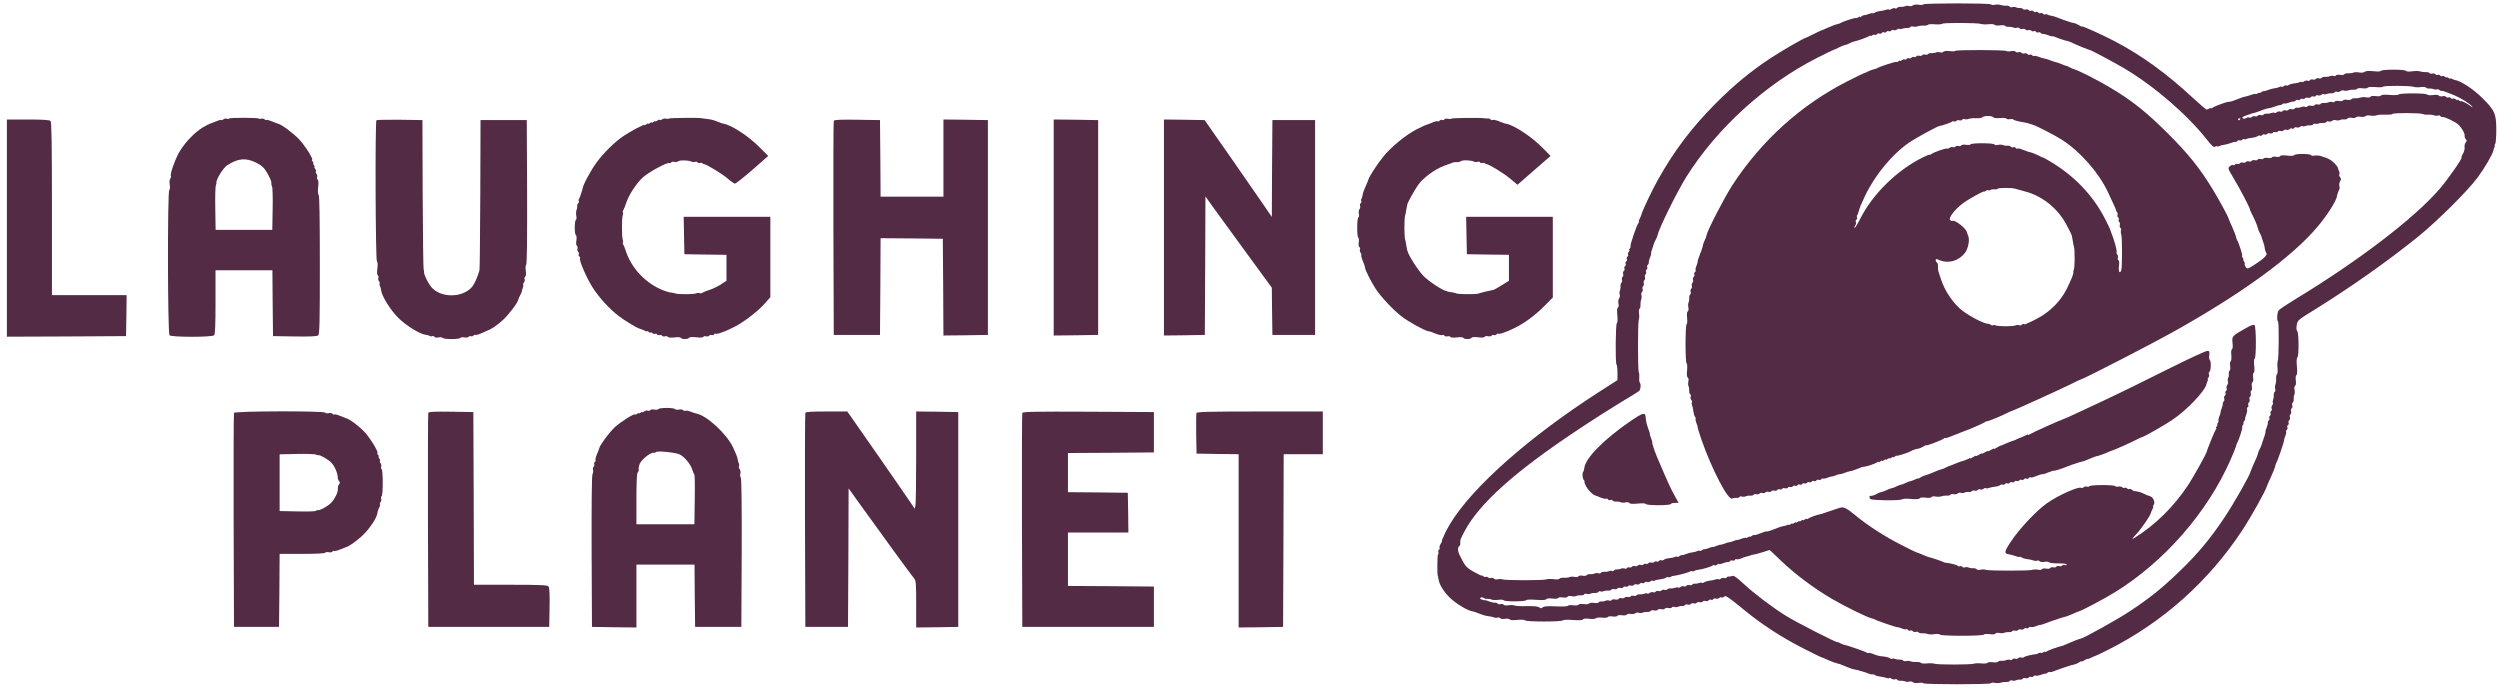 <svg width="235" height="65" viewBox="0 0 235 65" fill="none" xmlns="http://www.w3.org/2000/svg">
<path d="M180.793 0.411C180.76 0.467 180.559 0.478 180.347 0.444C180.124 0.411 179.89 0.433 179.801 0.511C179.723 0.578 179.567 0.612 179.467 0.567C179.367 0.534 179.199 0.534 179.099 0.578C178.988 0.634 178.787 0.656 178.653 0.645C178.531 0.634 178.386 0.667 178.352 0.734C178.308 0.801 178.208 0.824 178.118 0.779C178.018 0.746 177.884 0.779 177.795 0.846C177.717 0.913 177.617 0.935 177.584 0.902C177.55 0.857 177.428 0.868 177.316 0.913C177.205 0.958 176.948 1.013 176.737 1.036C176.536 1.058 176.302 1.125 176.235 1.192C176.157 1.248 176.068 1.27 176.035 1.248C176.001 1.214 175.834 1.248 175.656 1.315C175.477 1.393 175.288 1.437 175.232 1.426C175.188 1.415 175.076 1.471 174.987 1.538C174.898 1.605 174.831 1.627 174.831 1.582C174.831 1.538 174.764 1.56 174.686 1.627C174.597 1.694 174.508 1.727 174.474 1.694C174.419 1.638 173.26 2.006 173.015 2.162C172.948 2.207 172.792 2.263 172.691 2.274C172.591 2.285 172.223 2.43 171.878 2.575C171.544 2.731 171.232 2.854 171.209 2.854C171.176 2.865 170.853 3.01 170.485 3.2C170.117 3.39 169.794 3.535 169.761 3.546C169.593 3.557 167.454 4.795 166.417 5.476C164.579 6.692 163.019 7.975 161.28 9.716C159.007 12.003 157.402 14.133 155.842 16.9C155.262 17.938 154.337 19.901 154.282 20.203C154.271 20.27 154.193 20.437 154.126 20.571C154.048 20.716 154.014 20.828 154.059 20.828C154.092 20.828 154.07 20.895 154.003 20.984C153.836 21.173 153.201 23.081 153.268 23.148C153.301 23.182 153.268 23.271 153.201 23.36C153.134 23.438 153.112 23.505 153.156 23.505C153.201 23.505 153.178 23.583 153.1 23.672C153.034 23.762 153 23.884 153.034 23.94C153.078 23.996 153.045 24.085 152.978 24.119C152.922 24.163 152.889 24.264 152.922 24.353C152.956 24.431 152.933 24.532 152.866 24.576C152.8 24.61 152.777 24.71 152.811 24.799C152.844 24.877 152.822 24.978 152.755 25.022C152.688 25.056 152.666 25.156 152.699 25.245C152.733 25.324 152.699 25.424 152.644 25.469C152.577 25.502 152.543 25.636 152.577 25.748C152.61 25.859 152.588 25.993 152.521 26.026C152.465 26.06 152.432 26.194 152.465 26.305C152.499 26.417 152.476 26.551 152.41 26.584C152.354 26.618 152.32 26.763 152.332 26.886C152.343 27.019 152.32 27.22 152.265 27.321C152.22 27.432 152.22 27.6 152.254 27.7C152.298 27.8 152.265 27.957 152.198 28.035C152.131 28.124 152.098 28.336 152.131 28.526C152.176 28.715 152.153 28.883 152.075 28.927C151.997 28.972 151.986 29.229 152.031 29.652C152.064 30.032 152.053 30.333 151.986 30.366C151.863 30.445 151.83 34.137 151.953 34.26C151.997 34.305 152.042 34.651 152.042 35.041V35.733L150.37 36.804C143.728 41.066 138.346 45.83 136.284 49.288C136.017 49.734 135.794 50.158 135.783 50.225C135.772 50.281 135.694 50.448 135.627 50.582C135.549 50.727 135.515 50.839 135.549 50.839C135.582 50.839 135.527 50.962 135.426 51.118C135.337 51.263 135.281 51.441 135.315 51.497C135.359 51.553 135.326 51.642 135.259 51.676C135.203 51.72 135.17 51.821 135.203 51.91C135.237 51.988 135.226 52.088 135.17 52.111C135.103 52.155 135.081 54.13 135.159 54.13C135.17 54.13 135.192 54.264 135.215 54.42C135.281 54.922 135.683 55.592 136.273 56.172C136.83 56.718 137.9 57.377 138.402 57.466C138.547 57.499 138.68 57.522 138.703 57.544C138.714 57.555 138.758 57.566 138.814 57.589C138.859 57.6 139.037 57.667 139.226 57.745C139.405 57.823 139.706 57.901 139.895 57.923C140.073 57.934 140.318 57.99 140.43 58.035C140.53 58.08 140.697 58.091 140.786 58.057C140.876 58.013 140.976 58.046 141.021 58.113C141.065 58.18 141.255 58.202 141.466 58.169C141.678 58.135 141.879 58.158 141.912 58.224C141.957 58.303 142.224 58.314 142.636 58.269C143.015 58.236 143.316 58.247 143.35 58.314C143.439 58.459 146.826 58.459 146.916 58.314C146.949 58.258 147.339 58.236 147.852 58.28C148.431 58.325 148.743 58.303 148.799 58.224C148.844 58.146 149.078 58.124 149.412 58.169C149.724 58.202 149.98 58.18 150.014 58.113C150.058 58.057 150.303 58.035 150.582 58.057C150.861 58.091 151.095 58.068 151.139 58.001C151.173 57.934 151.373 57.912 151.585 57.946C151.797 57.979 151.986 57.957 152.031 57.89C152.064 57.823 152.265 57.801 152.476 57.834C152.699 57.867 152.878 57.845 152.922 57.767C152.967 57.7 153.123 57.678 153.279 57.711C153.424 57.745 153.613 57.722 153.702 57.656C153.78 57.589 153.936 57.555 154.037 57.6C154.137 57.633 154.304 57.633 154.415 57.589C154.516 57.533 154.716 57.511 154.85 57.522C154.973 57.533 155.118 57.488 155.162 57.432C155.196 57.365 155.352 57.343 155.496 57.377C155.63 57.41 155.786 57.388 155.831 57.321C155.864 57.254 156.02 57.232 156.165 57.265C156.299 57.298 156.455 57.276 156.499 57.209C156.533 57.142 156.689 57.12 156.834 57.154C156.967 57.187 157.123 57.165 157.157 57.098C157.201 57.042 157.302 57.008 157.391 57.053C157.48 57.087 157.647 57.075 157.759 57.031C157.859 56.975 158.026 56.953 158.137 56.964C158.238 56.975 158.349 56.941 158.383 56.875C158.416 56.819 158.55 56.797 158.661 56.83C158.773 56.863 158.906 56.83 158.94 56.774C158.973 56.707 159.107 56.685 159.218 56.718C159.33 56.752 159.464 56.718 159.497 56.663C159.53 56.596 159.664 56.573 159.776 56.607C159.887 56.64 160.021 56.607 160.054 56.551C160.088 56.484 160.221 56.462 160.333 56.495C160.444 56.529 160.578 56.495 160.611 56.428C160.656 56.373 160.756 56.339 160.834 56.373C160.923 56.406 161.024 56.384 161.057 56.317C161.102 56.25 161.202 56.227 161.291 56.272C161.392 56.306 161.525 56.272 161.614 56.205C161.692 56.138 161.793 56.116 161.826 56.161C161.871 56.194 161.971 56.172 162.049 56.094C162.227 55.949 162.316 56.004 164.044 57.41C165.615 58.704 167.554 59.954 169.504 60.947C170.407 61.404 171.165 61.772 171.176 61.772C171.198 61.761 171.499 61.884 171.856 62.051C172.212 62.208 172.613 62.352 172.747 62.375C172.881 62.408 173.003 62.431 173.026 62.453C173.037 62.464 173.081 62.475 173.137 62.498C173.182 62.509 173.416 62.609 173.65 62.709C173.895 62.821 174.218 62.922 174.374 62.944C174.53 62.966 174.675 62.988 174.697 63.011C174.708 63.022 174.775 63.044 174.831 63.055C174.898 63.066 174.976 63.1 175.032 63.111C175.076 63.133 175.165 63.156 175.221 63.167C175.288 63.178 175.477 63.245 175.656 63.323C175.834 63.39 176.001 63.423 176.035 63.39C176.068 63.368 176.157 63.39 176.235 63.446C176.302 63.513 176.536 63.58 176.737 63.602C176.948 63.624 177.205 63.68 177.316 63.725C177.428 63.769 177.55 63.781 177.584 63.736C177.617 63.702 177.717 63.725 177.795 63.792C177.884 63.859 178.018 63.892 178.118 63.859C178.208 63.814 178.308 63.836 178.352 63.903C178.386 63.97 178.531 64.004 178.653 63.992C178.787 63.981 178.988 64.004 179.099 64.059C179.199 64.104 179.367 64.104 179.467 64.071C179.567 64.026 179.723 64.059 179.801 64.126C179.89 64.204 180.124 64.227 180.347 64.193C180.559 64.16 180.76 64.171 180.793 64.227C180.871 64.35 187.067 64.35 187.145 64.227C187.178 64.171 187.357 64.149 187.535 64.193C187.713 64.227 187.947 64.216 188.059 64.171C188.17 64.126 188.393 64.093 188.56 64.104C188.716 64.115 188.883 64.082 188.917 64.015C188.961 63.948 189.062 63.926 189.151 63.97C189.24 64.004 189.407 63.992 189.519 63.948C189.619 63.892 189.786 63.87 189.898 63.881C189.998 63.892 190.109 63.859 190.143 63.792C190.176 63.736 190.31 63.714 190.421 63.747C190.533 63.781 190.666 63.747 190.7 63.68C190.744 63.624 190.845 63.591 190.923 63.624C191.012 63.658 191.112 63.636 191.146 63.569C191.19 63.502 191.279 63.479 191.368 63.513C191.447 63.546 191.658 63.502 191.837 63.435C192.015 63.357 192.204 63.312 192.26 63.323C192.305 63.334 192.416 63.29 192.483 63.223C192.561 63.167 192.65 63.145 192.683 63.167C192.717 63.2 192.884 63.167 193.062 63.1C193.241 63.022 193.419 62.955 193.475 62.944C193.519 62.922 193.575 62.899 193.608 62.888C193.642 62.877 193.72 62.843 193.776 62.832C193.842 62.821 193.909 62.788 193.943 62.776C193.976 62.765 194.054 62.732 194.11 62.721C194.177 62.709 194.244 62.676 194.277 62.665C194.31 62.654 194.388 62.62 194.444 62.609C194.511 62.598 194.567 62.576 194.589 62.565C194.6 62.542 194.734 62.509 194.89 62.486C195.035 62.464 195.28 62.364 195.414 62.274C195.559 62.174 195.67 62.129 195.67 62.174C195.67 62.208 195.793 62.163 195.949 62.062C196.105 61.962 196.227 61.906 196.227 61.94C196.227 61.973 196.372 61.928 196.562 61.828C196.74 61.739 196.918 61.661 196.952 61.661C196.985 61.661 197.542 61.393 198.211 61.058C203.315 58.481 207.616 54.643 210.781 49.835C211.606 48.585 213.032 46.03 213.099 45.673C213.121 45.606 213.288 45.205 213.489 44.792C213.679 44.379 213.846 43.944 213.868 43.844C213.879 43.732 213.935 43.576 213.979 43.498C214.102 43.319 214.726 41.467 214.704 41.378C214.693 41.333 214.748 41.155 214.815 40.987C214.893 40.809 214.927 40.63 214.893 40.575C214.86 40.519 214.893 40.441 214.96 40.407C215.016 40.363 215.049 40.262 215.016 40.173C214.982 40.095 215.005 39.995 215.071 39.95C215.138 39.916 215.161 39.816 215.127 39.727C215.094 39.649 215.127 39.548 215.183 39.504C215.25 39.47 215.283 39.336 215.25 39.225C215.216 39.113 215.239 38.979 215.306 38.946C215.361 38.912 215.395 38.779 215.361 38.667C215.328 38.555 215.35 38.422 215.417 38.388C215.473 38.355 215.506 38.221 215.473 38.109C215.439 37.998 215.462 37.864 215.528 37.83C215.584 37.797 215.618 37.652 215.606 37.529C215.595 37.395 215.618 37.194 215.673 37.083C215.718 36.982 215.718 36.77 215.684 36.625C215.651 36.469 215.673 36.313 215.74 36.268C215.818 36.224 215.84 36.023 215.807 35.766C215.774 35.521 215.796 35.298 215.863 35.264C215.941 35.22 215.952 34.907 215.907 34.427C215.863 33.97 215.885 33.647 215.952 33.602C216.108 33.501 216.097 31.281 215.941 31.125C215.863 31.047 215.84 30.835 215.896 30.556C215.963 30.11 216.008 30.076 217.545 29.128C220.978 26.997 224.432 24.565 227.319 22.233C229.09 20.794 231.977 17.938 232.902 16.677C233.57 15.774 234.328 14.468 234.384 14.122C234.395 14.033 234.44 13.899 234.484 13.821C234.54 13.754 234.54 13.687 234.495 13.687C234.462 13.687 234.473 13.62 234.54 13.542C234.607 13.464 234.651 12.884 234.651 12.237C234.662 10.709 234.506 10.351 233.303 9.18C232.478 8.366 231.308 7.596 230.762 7.518C230.673 7.495 230.539 7.451 230.472 7.406C230.394 7.35 230.327 7.35 230.327 7.395C230.327 7.428 230.249 7.406 230.16 7.328C230.071 7.25 229.993 7.228 229.993 7.272C229.993 7.317 229.915 7.295 229.826 7.216C229.737 7.149 229.614 7.116 229.559 7.149C229.503 7.194 229.414 7.161 229.38 7.094C229.336 7.038 229.235 7.004 229.146 7.038C229.068 7.071 228.968 7.038 228.923 6.982C228.89 6.915 228.756 6.882 228.645 6.915C228.533 6.949 228.4 6.926 228.366 6.859C228.333 6.804 228.166 6.77 228.01 6.781C227.842 6.792 227.619 6.759 227.508 6.714C227.397 6.67 227.062 6.659 226.761 6.703C226.438 6.748 226.193 6.726 226.149 6.659C226.059 6.514 223.897 6.514 223.808 6.659C223.775 6.726 223.474 6.737 223.084 6.692C222.649 6.647 222.371 6.67 222.27 6.759C222.181 6.826 221.97 6.848 221.769 6.815C221.58 6.77 221.334 6.781 221.223 6.826C221.111 6.871 220.889 6.904 220.721 6.893C220.565 6.882 220.398 6.915 220.365 6.982C220.32 7.049 220.142 7.071 219.975 7.038C219.796 7.004 219.618 7.027 219.585 7.094C219.54 7.149 219.44 7.183 219.351 7.138C219.262 7.105 219.094 7.116 218.994 7.161C218.883 7.216 218.682 7.239 218.548 7.228C218.426 7.216 218.281 7.25 218.248 7.306C218.214 7.373 218.08 7.395 217.969 7.361C217.857 7.328 217.724 7.361 217.69 7.417C217.657 7.484 217.523 7.506 217.412 7.473C217.3 7.44 217.167 7.473 217.133 7.54C217.089 7.596 216.988 7.629 216.899 7.585C216.799 7.551 216.665 7.585 216.576 7.652C216.498 7.718 216.398 7.741 216.364 7.707C216.331 7.674 216.242 7.674 216.164 7.73C216.086 7.774 215.852 7.819 215.64 7.841C215.439 7.864 215.194 7.93 215.127 7.997C215.049 8.053 214.949 8.075 214.915 8.031C214.871 7.997 214.771 8.02 214.693 8.087C214.603 8.165 214.503 8.187 214.47 8.154C214.436 8.12 214.347 8.131 214.269 8.176C214.191 8.221 213.991 8.276 213.823 8.299C213.656 8.31 213.389 8.388 213.21 8.455C213.032 8.533 212.843 8.578 212.787 8.566C212.742 8.555 212.631 8.611 212.542 8.678C212.453 8.745 212.386 8.767 212.386 8.723C212.386 8.678 212.319 8.7 212.241 8.767C212.152 8.834 212.063 8.856 212.029 8.834C211.996 8.801 211.829 8.834 211.65 8.901C211.472 8.968 211.227 9.046 211.104 9.068C210.982 9.08 210.737 9.158 210.547 9.236C210.369 9.314 210.179 9.381 210.135 9.392C210.079 9.414 210.023 9.437 209.99 9.448C209.956 9.459 209.89 9.492 209.823 9.504C209.767 9.515 209.678 9.548 209.633 9.559C209.578 9.57 209.511 9.582 209.466 9.57C209.332 9.559 208.118 10.006 207.973 10.128C207.884 10.195 207.817 10.218 207.817 10.173C207.817 10.128 207.75 10.139 207.683 10.195C207.605 10.251 207.483 10.296 207.416 10.296C207.349 10.284 206.78 9.805 206.134 9.202C203.649 6.893 201.298 5.197 198.79 3.881C197.475 3.2 195.67 2.386 195.67 2.486C195.67 2.508 195.559 2.464 195.414 2.363C195.28 2.274 195.035 2.174 194.89 2.151C194.734 2.129 194.6 2.096 194.589 2.073C194.567 2.062 194.511 2.04 194.444 2.029C194.388 2.017 194.31 1.984 194.277 1.973C194.244 1.962 194.177 1.928 194.11 1.917C194.054 1.906 193.976 1.872 193.943 1.861C193.909 1.85 193.854 1.828 193.809 1.805C193.753 1.794 193.575 1.727 193.386 1.649C193.207 1.571 192.951 1.493 192.828 1.482C192.695 1.471 192.539 1.415 192.461 1.37C192.383 1.326 192.282 1.315 192.227 1.359C192.171 1.393 192.082 1.359 192.048 1.292C192.004 1.236 191.903 1.203 191.814 1.236C191.736 1.27 191.636 1.248 191.591 1.181C191.558 1.114 191.458 1.091 191.368 1.125C191.29 1.158 191.19 1.136 191.146 1.069C191.112 1.002 191.012 0.98 190.923 1.013C190.845 1.047 190.744 1.013 190.7 0.958C190.666 0.891 190.533 0.857 190.421 0.891C190.31 0.924 190.176 0.902 190.143 0.846C190.109 0.779 189.998 0.746 189.898 0.757C189.786 0.768 189.619 0.746 189.519 0.69C189.407 0.645 189.24 0.634 189.151 0.667C189.062 0.712 188.961 0.69 188.917 0.623C188.883 0.556 188.716 0.522 188.56 0.534C188.393 0.545 188.17 0.511 188.059 0.467C187.947 0.422 187.713 0.411 187.535 0.444C187.357 0.489 187.178 0.467 187.145 0.411C187.067 0.288 180.871 0.288 180.793 0.411ZM186.231 2.252C186.343 2.296 186.655 2.308 186.933 2.274C187.201 2.252 187.457 2.274 187.49 2.33C187.535 2.397 187.758 2.419 187.992 2.386C188.237 2.352 188.46 2.374 188.493 2.441C188.527 2.497 188.672 2.531 188.794 2.519C188.928 2.508 189.129 2.531 189.24 2.586C189.34 2.631 189.507 2.642 189.597 2.609C189.686 2.564 189.786 2.598 189.831 2.653C189.864 2.72 189.998 2.754 190.109 2.72C190.221 2.687 190.354 2.709 190.388 2.776C190.421 2.832 190.555 2.865 190.666 2.832C190.778 2.798 190.912 2.821 190.945 2.888C190.978 2.943 191.079 2.966 191.168 2.932C191.246 2.899 191.346 2.921 191.391 2.988C191.424 3.055 191.525 3.077 191.614 3.044C191.692 3.01 191.792 3.033 191.825 3.1C191.87 3.155 191.959 3.2 192.026 3.189C192.104 3.178 192.305 3.222 192.472 3.289C192.639 3.367 192.817 3.412 192.862 3.412C192.906 3.401 192.973 3.412 193.029 3.423C193.074 3.434 193.14 3.457 193.196 3.479C193.241 3.49 193.419 3.557 193.597 3.635C193.776 3.702 194.021 3.78 194.154 3.814C194.277 3.836 194.4 3.858 194.422 3.881C194.433 3.892 194.478 3.903 194.533 3.914C194.578 3.925 194.712 3.981 194.834 4.048C195.068 4.171 196.35 4.695 196.45 4.706C196.606 4.729 198.712 5.855 199.715 6.447C202.546 8.131 205.655 10.82 207.527 13.219C207.917 13.71 208.107 13.877 208.207 13.799C208.274 13.743 208.374 13.721 208.407 13.754C208.441 13.788 208.53 13.777 208.608 13.732C208.686 13.687 208.887 13.632 209.054 13.609C209.221 13.598 209.488 13.52 209.667 13.453C209.845 13.375 210.046 13.33 210.124 13.341C210.19 13.353 210.28 13.308 210.324 13.252C210.358 13.185 210.458 13.163 210.536 13.196C210.625 13.23 210.725 13.196 210.77 13.141C210.803 13.074 210.893 13.04 210.948 13.074C211.004 13.118 211.104 13.107 211.171 13.062C211.249 13.018 211.483 12.973 211.695 12.951C211.918 12.929 212.141 12.862 212.196 12.806C212.252 12.75 212.364 12.728 212.442 12.75C212.52 12.784 212.62 12.761 212.653 12.694C212.698 12.627 212.798 12.605 212.876 12.639C212.965 12.672 213.066 12.65 213.099 12.594C213.132 12.527 213.266 12.505 213.378 12.538C213.489 12.572 213.623 12.538 213.656 12.471C213.701 12.415 213.801 12.382 213.879 12.415C213.968 12.449 214.069 12.427 214.102 12.371C214.135 12.304 214.269 12.281 214.381 12.315C214.492 12.348 214.626 12.315 214.659 12.259C214.693 12.192 214.826 12.17 214.938 12.203C215.049 12.237 215.183 12.203 215.216 12.136C215.261 12.081 215.361 12.047 215.439 12.081C215.528 12.114 215.629 12.092 215.662 12.025C215.707 11.958 215.807 11.936 215.896 11.98C215.996 12.014 216.13 11.98 216.219 11.913C216.297 11.846 216.398 11.824 216.431 11.858C216.464 11.902 216.587 11.891 216.699 11.846C216.81 11.802 217.011 11.768 217.144 11.78C217.267 11.791 217.412 11.746 217.456 11.679C217.49 11.623 217.579 11.59 217.635 11.634C217.701 11.668 217.835 11.657 217.935 11.612C218.036 11.568 218.236 11.545 218.37 11.556C218.493 11.568 218.638 11.534 218.671 11.467C218.716 11.4 218.816 11.378 218.905 11.422C219.005 11.456 219.139 11.422 219.228 11.355C219.306 11.289 219.462 11.255 219.562 11.3C219.663 11.333 219.83 11.333 219.941 11.289C220.042 11.233 220.242 11.21 220.376 11.222C220.499 11.233 220.643 11.199 220.677 11.132C220.721 11.066 220.9 11.043 221.067 11.077C221.245 11.11 221.412 11.088 221.457 11.032C221.49 10.965 221.691 10.943 221.903 10.976C222.114 11.01 222.304 10.987 222.348 10.92C222.393 10.854 222.582 10.831 222.805 10.865C223.017 10.898 223.273 10.887 223.385 10.842C223.496 10.787 223.864 10.764 224.209 10.775C224.555 10.798 224.867 10.764 224.9 10.709C224.967 10.597 227.564 10.608 227.753 10.72C227.82 10.764 228.043 10.798 228.244 10.775C228.433 10.764 228.689 10.798 228.801 10.842C228.901 10.887 229.068 10.898 229.157 10.865C229.247 10.82 229.347 10.842 229.38 10.909C229.425 10.965 229.514 11.01 229.581 10.998C229.793 10.965 230.807 11.445 231.085 11.713C231.408 12.014 231.72 12.572 231.676 12.772C231.665 12.862 231.709 12.996 231.787 13.085C231.888 13.207 231.888 13.274 231.776 13.397C231.709 13.486 231.654 13.654 231.665 13.765C231.676 13.877 231.676 14 231.665 14.044C231.654 14.1 231.631 14.167 231.62 14.212C231.609 14.267 231.542 14.412 231.464 14.546C231.386 14.691 231.353 14.803 231.386 14.803C231.531 14.803 230.082 16.889 229.325 17.759C226.929 20.537 221.624 24.576 215.673 28.18C214.938 28.626 214.269 29.072 214.202 29.173C214.046 29.362 214.002 30.11 214.135 30.233C214.236 30.333 214.213 33.658 214.113 33.914C214.069 34.026 214.057 34.338 214.091 34.617C214.113 34.885 214.091 35.142 214.035 35.175C213.979 35.208 213.946 35.398 213.957 35.599C213.968 35.789 213.935 36.034 213.89 36.146C213.846 36.246 213.835 36.436 213.868 36.558C213.901 36.681 213.879 36.815 213.812 36.848C213.757 36.882 213.723 37.027 213.734 37.15C213.745 37.283 213.712 37.484 213.667 37.596C213.623 37.708 213.612 37.83 213.656 37.864C213.69 37.897 213.667 37.998 213.601 38.076C213.534 38.165 213.5 38.299 213.534 38.399C213.578 38.489 213.556 38.589 213.489 38.633C213.422 38.667 213.4 38.767 213.433 38.857C213.467 38.935 213.444 39.035 213.378 39.08C213.311 39.113 213.288 39.214 213.322 39.303C213.355 39.381 213.333 39.481 213.266 39.515C213.21 39.559 213.166 39.649 213.177 39.716C213.188 39.794 213.144 39.995 213.077 40.162C212.999 40.329 212.954 40.508 212.954 40.552C212.965 40.597 212.954 40.664 212.943 40.709C212.932 40.764 212.898 40.843 212.887 40.91C212.876 40.965 212.843 41.043 212.832 41.077C212.82 41.11 212.787 41.177 212.776 41.244C212.765 41.3 212.731 41.378 212.72 41.411C212.709 41.445 212.676 41.512 212.664 41.579C212.653 41.635 212.62 41.713 212.609 41.746C212.598 41.78 212.575 41.836 212.564 41.88C212.553 41.936 212.486 42.081 212.408 42.215C212.341 42.349 212.252 42.55 212.241 42.661C212.219 42.773 212.063 43.163 211.884 43.531C211.717 43.899 211.572 44.245 211.561 44.312C211.505 44.647 209.99 47.313 209.087 48.663C207.772 50.638 206.524 52.133 204.841 53.74C203.17 55.346 202.1 56.194 200.295 57.399C199.169 58.158 195.871 59.998 195.559 60.043C195.414 60.065 194.901 60.266 194.444 60.467C194.166 60.59 193.887 60.701 193.809 60.724C193.452 60.791 192.483 61.148 192.36 61.248C192.282 61.304 192.215 61.315 192.215 61.27C192.215 61.226 192.149 61.248 192.071 61.315C191.981 61.382 191.881 61.404 191.848 61.371C191.814 61.337 191.714 61.348 191.636 61.393C191.558 61.449 191.447 61.493 191.38 61.493C191.034 61.516 190.31 61.694 190.265 61.772C190.232 61.817 190.109 61.839 189.998 61.806C189.886 61.772 189.753 61.806 189.719 61.862C189.686 61.928 189.552 61.951 189.441 61.917C189.329 61.884 189.195 61.917 189.162 61.984C189.117 62.04 189.017 62.074 188.928 62.029C188.839 61.995 188.672 62.007 188.571 62.051C188.46 62.107 188.259 62.129 188.126 62.118C188.003 62.107 187.858 62.141 187.825 62.196C187.791 62.263 187.568 62.286 187.323 62.252C187.089 62.219 186.866 62.241 186.822 62.308C186.788 62.364 186.532 62.386 186.265 62.364C185.986 62.33 185.674 62.341 185.563 62.386C185.295 62.486 182.075 62.498 181.818 62.386C181.707 62.341 181.395 62.33 181.116 62.364C180.849 62.386 180.592 62.364 180.559 62.308C180.526 62.252 180.336 62.219 180.135 62.23C179.946 62.241 179.701 62.208 179.589 62.163C179.489 62.118 179.3 62.107 179.177 62.141C179.055 62.174 178.921 62.152 178.887 62.085C178.854 62.029 178.709 61.995 178.586 62.007C178.453 62.018 178.252 61.984 178.141 61.94C178.029 61.895 177.907 61.884 177.873 61.928C177.84 61.962 177.74 61.94 177.662 61.884C177.595 61.817 177.338 61.739 177.104 61.717C176.859 61.694 176.647 61.661 176.614 61.65C176.581 61.639 176.514 61.616 176.447 61.605C176.391 61.594 176.191 61.527 176.012 61.449C175.834 61.382 175.667 61.348 175.633 61.382C175.6 61.404 175.522 61.393 175.455 61.337C175.344 61.248 173.639 60.657 173.349 60.612C173.271 60.601 173.104 60.523 172.97 60.456C172.825 60.378 172.714 60.333 172.714 60.355C172.714 60.467 168.824 58.481 167.866 57.879C166.473 56.997 164.958 55.848 163.877 54.855C163.23 54.253 162.963 54.074 162.818 54.141C162.718 54.186 162.573 54.208 162.495 54.197C162.428 54.186 162.339 54.23 162.294 54.286C162.261 54.353 162.16 54.376 162.071 54.331C161.971 54.297 161.837 54.331 161.748 54.398C161.67 54.465 161.57 54.487 161.536 54.454C161.503 54.409 161.38 54.42 161.269 54.465C161.157 54.509 160.901 54.565 160.689 54.587C160.489 54.61 160.255 54.677 160.188 54.744C160.11 54.8 160.01 54.822 159.976 54.788C159.943 54.744 159.82 54.755 159.709 54.8C159.597 54.855 159.43 54.878 159.319 54.866C159.218 54.855 159.107 54.889 159.074 54.956C159.04 55.011 158.906 55.034 158.795 55C158.684 54.967 158.55 55 158.516 55.067C158.472 55.123 158.372 55.157 158.282 55.112C158.182 55.078 158.048 55.112 157.959 55.179C157.881 55.246 157.781 55.268 157.747 55.235C157.714 55.19 157.591 55.201 157.48 55.246C157.369 55.29 157.168 55.324 157.034 55.313C156.912 55.301 156.767 55.335 156.733 55.391C156.7 55.458 156.566 55.48 156.455 55.447C156.343 55.413 156.21 55.447 156.176 55.502C156.143 55.569 156.009 55.592 155.898 55.558C155.786 55.525 155.652 55.558 155.619 55.625C155.574 55.681 155.474 55.714 155.385 55.67C155.285 55.636 155.151 55.67 155.062 55.737C154.984 55.804 154.883 55.826 154.85 55.792C154.817 55.748 154.694 55.759 154.583 55.804C154.471 55.848 154.271 55.882 154.137 55.87C154.014 55.859 153.869 55.893 153.836 55.949C153.803 56.016 153.669 56.038 153.557 56.004C153.446 55.971 153.312 56.004 153.279 56.06C153.245 56.127 153.112 56.149 153 56.116C152.889 56.083 152.755 56.116 152.722 56.172C152.688 56.239 152.554 56.261 152.443 56.227C152.332 56.194 152.198 56.227 152.164 56.294C152.12 56.361 151.964 56.384 151.819 56.35C151.685 56.317 151.529 56.339 151.496 56.406C151.451 56.462 151.351 56.495 151.262 56.451C151.173 56.417 151.005 56.428 150.905 56.473C150.794 56.529 150.627 56.551 150.515 56.54C150.415 56.529 150.303 56.562 150.27 56.629C150.225 56.685 150.036 56.707 149.824 56.674C149.624 56.64 149.423 56.663 149.378 56.73C149.345 56.797 149.122 56.819 148.877 56.785C148.643 56.752 148.42 56.774 148.375 56.841C148.342 56.908 148.119 56.93 147.874 56.897C147.64 56.863 147.417 56.886 147.384 56.941C147.339 57.008 146.882 57.031 146.247 56.997C145.489 56.964 145.144 56.986 145.021 57.087C144.887 57.198 144.821 57.198 144.687 57.087C144.587 57.008 144.185 56.964 143.55 56.975C143.015 56.997 142.48 56.964 142.369 56.919C142.257 56.875 142.001 56.863 141.789 56.897C141.578 56.93 141.377 56.908 141.333 56.841C141.299 56.785 141.165 56.752 141.054 56.785C140.943 56.819 140.809 56.797 140.775 56.741C140.742 56.674 140.63 56.64 140.53 56.651C140.419 56.663 140.196 56.618 140.029 56.551C139.862 56.473 139.683 56.428 139.639 56.428C139.594 56.44 139.438 56.406 139.304 56.361C139.115 56.294 139.081 56.25 139.182 56.183C139.26 56.138 139.394 56.149 139.472 56.205C139.538 56.272 139.694 56.306 139.806 56.294C139.917 56.283 140.096 56.306 140.207 56.361C140.318 56.406 140.608 56.417 140.842 56.384C141.087 56.35 141.321 56.373 141.355 56.428C141.433 56.562 143.372 56.562 143.461 56.417C143.494 56.361 143.884 56.339 144.397 56.384C144.988 56.428 145.289 56.406 145.344 56.328C145.389 56.25 145.601 56.227 145.902 56.261C146.191 56.306 146.414 56.283 146.459 56.216C146.492 56.149 146.693 56.127 146.904 56.161C147.127 56.194 147.306 56.172 147.35 56.094C147.395 56.027 147.551 56.004 147.707 56.038C147.852 56.071 148.063 56.071 148.164 56.027C148.275 55.971 148.476 55.949 148.609 55.96C148.732 55.971 148.877 55.937 148.91 55.87C148.955 55.804 149.055 55.781 149.144 55.826C149.234 55.859 149.401 55.848 149.512 55.804C149.612 55.748 149.813 55.725 149.947 55.737C150.069 55.748 150.214 55.703 150.259 55.636C150.292 55.58 150.381 55.547 150.437 55.592C150.504 55.625 150.638 55.614 150.738 55.569C150.838 55.525 151.039 55.502 151.173 55.514C151.295 55.525 151.44 55.491 151.473 55.435C151.507 55.368 151.641 55.346 151.752 55.38C151.863 55.413 151.997 55.38 152.031 55.324C152.064 55.257 152.198 55.235 152.309 55.268C152.421 55.301 152.554 55.268 152.588 55.201C152.632 55.145 152.733 55.112 152.811 55.145C152.9 55.179 153 55.157 153.034 55.101C153.067 55.034 153.201 55.011 153.312 55.045C153.424 55.078 153.557 55.045 153.591 54.989C153.624 54.922 153.758 54.9 153.869 54.933C153.981 54.967 154.115 54.933 154.148 54.866C154.193 54.811 154.293 54.777 154.371 54.811C154.46 54.844 154.56 54.822 154.594 54.755C154.638 54.688 154.739 54.666 154.828 54.71C154.928 54.744 155.062 54.71 155.151 54.643C155.229 54.576 155.329 54.554 155.363 54.587C155.396 54.621 155.485 54.621 155.563 54.565C155.641 54.52 155.875 54.476 156.087 54.454C156.288 54.431 156.533 54.364 156.6 54.297C156.678 54.242 156.778 54.219 156.811 54.253C156.845 54.286 156.945 54.275 157.023 54.23C157.101 54.186 157.235 54.13 157.335 54.13C157.669 54.097 158.728 53.818 158.851 53.728C158.918 53.673 159.007 53.661 159.04 53.695C159.074 53.728 159.174 53.717 159.252 53.673C159.33 53.628 159.464 53.572 159.564 53.572C159.932 53.539 160.901 53.26 160.957 53.171C160.99 53.126 161.091 53.104 161.169 53.137C161.258 53.171 161.358 53.137 161.403 53.081C161.436 53.014 161.514 52.981 161.57 53.014C161.626 53.048 161.804 53.014 161.982 52.936C162.149 52.869 162.35 52.825 162.428 52.836C162.495 52.847 162.584 52.802 162.628 52.747C162.662 52.68 162.762 52.657 162.84 52.691C162.929 52.724 163.03 52.691 163.074 52.635C163.108 52.568 163.186 52.535 163.241 52.568C163.297 52.602 163.475 52.568 163.654 52.501C163.821 52.423 164.021 52.356 164.077 52.345C164.144 52.334 164.222 52.312 164.278 52.289C164.322 52.278 164.411 52.245 164.467 52.233C164.534 52.222 164.59 52.2 164.612 52.178C164.623 52.166 164.735 52.144 164.857 52.133C164.98 52.111 165.37 52.01 165.715 51.899L166.351 51.698L167.443 52.736C168.836 54.052 170.496 55.29 172.223 56.306C173.449 57.02 175.611 58.08 175.968 58.135C176.046 58.146 176.179 58.191 176.257 58.236C176.436 58.358 178.286 58.983 178.375 58.961C178.419 58.95 178.598 59.005 178.765 59.072C178.943 59.151 179.121 59.184 179.177 59.151C179.233 59.117 179.311 59.151 179.344 59.218C179.389 59.273 179.489 59.307 179.578 59.273C179.656 59.24 179.757 59.273 179.801 59.329C179.835 59.396 179.968 59.429 180.08 59.396C180.191 59.362 180.325 59.385 180.358 59.452C180.392 59.508 180.559 59.541 180.715 59.53C180.882 59.519 181.105 59.552 181.216 59.597C181.328 59.641 181.606 59.653 181.852 59.608C182.097 59.575 182.309 59.586 182.353 59.653C182.442 59.798 186.387 59.798 186.476 59.653C186.51 59.597 186.755 59.575 187.022 59.608C187.323 59.653 187.535 59.63 187.58 59.552C187.624 59.485 187.78 59.463 187.936 59.496C188.081 59.53 188.293 59.53 188.393 59.485C188.505 59.429 188.705 59.407 188.839 59.418C188.961 59.429 189.106 59.396 189.14 59.34C189.173 59.273 189.307 59.251 189.418 59.284C189.53 59.318 189.663 59.284 189.697 59.229C189.73 59.162 189.864 59.139 189.976 59.173C190.087 59.206 190.221 59.173 190.254 59.106C190.299 59.05 190.399 59.017 190.477 59.05C190.566 59.084 190.666 59.061 190.7 58.994C190.744 58.927 190.834 58.905 190.923 58.939C191.001 58.972 191.212 58.927 191.391 58.861C191.569 58.782 191.747 58.727 191.792 58.738C191.837 58.749 192.015 58.704 192.182 58.626C192.349 58.559 192.527 58.492 192.583 58.481C192.628 58.459 192.683 58.437 192.717 58.425C192.75 58.414 192.828 58.381 192.884 58.37C192.951 58.358 193.018 58.325 193.051 58.314C193.085 58.303 193.163 58.269 193.218 58.258C193.285 58.247 193.352 58.213 193.386 58.202C193.419 58.191 193.497 58.158 193.553 58.146C193.62 58.135 193.675 58.113 193.698 58.102C193.709 58.08 193.831 58.057 193.965 58.024C194.099 58.001 194.478 57.867 194.801 57.722C195.124 57.578 195.414 57.455 195.447 57.455C195.614 57.444 197.955 56.205 198.824 55.658C203.437 52.802 207.483 48.184 209.656 43.252C209.934 42.628 210.168 42.036 210.19 41.936C210.202 41.836 210.257 41.679 210.302 41.612C210.458 41.367 210.826 40.207 210.77 40.151C210.737 40.117 210.77 40.028 210.837 39.939C210.904 39.861 210.926 39.794 210.881 39.794C210.837 39.794 210.859 39.727 210.926 39.638C210.993 39.548 211.049 39.437 211.037 39.392C211.026 39.336 211.071 39.147 211.149 38.968C211.216 38.79 211.26 38.578 211.227 38.5C211.193 38.41 211.216 38.321 211.283 38.276C211.349 38.243 211.372 38.143 211.338 38.053C211.305 37.975 211.338 37.875 211.394 37.83C211.461 37.797 211.494 37.663 211.461 37.551C211.427 37.44 211.45 37.306 211.517 37.272C211.572 37.239 211.606 37.105 211.572 36.993C211.539 36.882 211.561 36.748 211.628 36.715C211.684 36.67 211.706 36.503 211.673 36.324C211.639 36.146 211.661 35.978 211.728 35.934C211.806 35.889 211.829 35.699 211.795 35.487C211.762 35.275 211.784 35.075 211.851 35.041C211.918 34.996 211.94 34.74 211.895 34.372C211.851 34.026 211.873 33.758 211.94 33.713C212.096 33.613 212.085 30.723 211.929 30.567C211.84 30.478 211.583 30.567 211.015 30.902C209.823 31.571 209.789 31.616 209.856 32.23C209.901 32.553 209.878 32.787 209.8 32.832C209.734 32.877 209.711 33.111 209.745 33.39C209.767 33.669 209.745 33.914 209.689 33.948C209.622 33.992 209.6 34.193 209.633 34.394C209.667 34.606 209.644 34.796 209.589 34.84C209.522 34.874 209.488 35.019 209.511 35.142C209.522 35.275 209.5 35.454 209.444 35.532C209.399 35.61 209.388 35.755 209.422 35.855C209.466 35.945 209.433 36.101 209.366 36.179C209.299 36.268 209.266 36.402 209.299 36.503C209.344 36.592 209.321 36.692 209.254 36.737C209.188 36.77 209.165 36.871 209.199 36.96C209.232 37.038 209.199 37.139 209.143 37.183C209.076 37.217 209.043 37.35 209.076 37.462C209.11 37.574 209.087 37.708 209.032 37.741C208.976 37.774 208.931 37.864 208.942 37.931C208.954 38.009 208.909 38.209 208.842 38.377C208.764 38.544 208.719 38.723 208.731 38.767C208.742 38.812 208.686 38.99 208.608 39.169C208.541 39.347 208.508 39.515 208.541 39.548C208.563 39.582 208.541 39.671 208.474 39.76C208.407 39.838 208.385 39.905 208.43 39.905C208.474 39.905 208.452 39.983 208.374 40.073C208.296 40.162 208.274 40.24 208.318 40.24C208.363 40.24 208.352 40.307 208.285 40.374C208.185 40.497 207.449 42.315 207.427 42.471C207.416 42.628 206.168 44.859 205.722 45.539C204.318 47.659 202.613 49.333 200.629 50.571C200.35 50.738 200.384 50.683 200.818 50.203C201.331 49.645 202.133 48.474 202.178 48.228C202.189 48.161 202.267 47.994 202.334 47.849C202.412 47.715 202.434 47.603 202.39 47.603C202.345 47.603 202.367 47.548 202.434 47.481C202.602 47.313 202.468 46.834 202.2 46.689C202.078 46.622 201.955 46.566 201.933 46.588C201.922 46.599 201.766 46.532 201.576 46.432C201.398 46.343 201.142 46.242 200.997 46.22C200.852 46.187 200.729 46.164 200.718 46.164C200.696 46.153 200.662 46.164 200.651 46.175C200.629 46.198 200.529 46.142 200.417 46.053C200.317 45.963 200.206 45.93 200.161 45.963C200.128 46.008 200.027 45.986 199.938 45.908C199.86 45.841 199.76 45.818 199.715 45.852C199.682 45.897 199.582 45.874 199.492 45.807C199.414 45.74 199.247 45.707 199.125 45.74C199.002 45.774 198.868 45.751 198.835 45.696C198.757 45.562 196.484 45.562 196.394 45.707C196.361 45.763 196.261 45.785 196.172 45.74C196.071 45.707 195.937 45.74 195.848 45.807C195.77 45.874 195.67 45.897 195.637 45.863C195.447 45.673 193.441 46.566 192.383 47.325C191.424 48.005 189.808 49.723 189.051 50.872C188.371 51.888 188.36 52.044 188.883 52.111C189.028 52.133 189.296 52.211 189.474 52.278C189.652 52.345 189.82 52.379 189.853 52.345C189.886 52.323 189.976 52.345 190.054 52.401C190.12 52.468 190.354 52.535 190.555 52.557C190.767 52.579 191.023 52.635 191.134 52.68C191.235 52.724 191.402 52.736 191.491 52.702C191.58 52.657 191.681 52.691 191.725 52.758C191.77 52.825 191.959 52.847 192.171 52.814C192.383 52.78 192.572 52.802 192.605 52.858C192.65 52.914 193.051 52.959 193.508 52.959C194.01 52.959 194.322 53.003 194.277 53.07C194.244 53.126 194.143 53.148 194.065 53.115C193.976 53.081 193.876 53.104 193.842 53.159C193.809 53.226 193.675 53.249 193.564 53.215C193.452 53.182 193.319 53.215 193.285 53.271C193.252 53.338 193.118 53.36 193.007 53.327C192.895 53.293 192.761 53.327 192.728 53.394C192.683 53.461 192.505 53.483 192.338 53.45C192.16 53.416 191.981 53.438 191.948 53.505C191.903 53.572 191.725 53.594 191.547 53.55C191.368 53.516 191.134 53.528 191.023 53.572C190.767 53.661 186.978 53.661 186.722 53.572C186.61 53.528 186.376 53.516 186.198 53.55C186.019 53.594 185.841 53.572 185.797 53.505C185.763 53.438 185.618 53.405 185.496 53.416C185.362 53.427 185.161 53.405 185.061 53.349C184.95 53.304 184.782 53.293 184.693 53.327C184.604 53.371 184.504 53.349 184.459 53.282C184.426 53.215 184.326 53.193 184.236 53.226C184.158 53.26 184.058 53.237 184.025 53.182C183.98 53.104 183.267 52.925 182.91 52.903C182.855 52.903 182.754 52.869 182.687 52.836C182.576 52.758 181.495 52.401 181.261 52.356C181.183 52.334 180.927 52.233 180.682 52.122C180.436 52.022 180.191 51.921 180.124 51.91C180.069 51.899 179.4 51.575 178.653 51.185C177.115 50.404 175.533 49.377 174.352 48.395C173.639 47.804 173.293 47.626 173.026 47.715C172.97 47.726 172.892 47.76 172.825 47.771C172.769 47.782 172.691 47.815 172.658 47.827C172.625 47.838 172.558 47.871 172.491 47.882C172.435 47.894 172.357 47.927 172.324 47.938C172.29 47.949 172.223 47.983 172.156 47.994C172.101 48.005 172.023 48.038 171.989 48.05C171.956 48.061 171.889 48.094 171.822 48.105C171.766 48.117 171.688 48.15 171.655 48.161C171.622 48.172 171.555 48.206 171.488 48.217C171.432 48.228 171.365 48.251 171.354 48.273C171.332 48.284 171.232 48.306 171.131 48.329C170.763 48.395 170.095 48.641 169.961 48.753C169.883 48.808 169.816 48.819 169.816 48.775C169.816 48.73 169.738 48.753 169.649 48.831C169.56 48.909 169.482 48.931 169.482 48.886C169.482 48.842 169.404 48.864 169.315 48.942C169.226 49.02 169.148 49.043 169.148 48.998C169.148 48.953 169.07 48.976 168.98 49.054C168.891 49.132 168.813 49.154 168.813 49.11C168.813 49.065 168.735 49.087 168.646 49.165C168.557 49.243 168.479 49.266 168.479 49.221C168.479 49.176 168.401 49.199 168.312 49.277C168.223 49.355 168.145 49.377 168.145 49.344C168.145 49.299 168.089 49.299 168.011 49.344C167.933 49.389 167.777 49.444 167.643 49.455C167.521 49.467 167.275 49.545 167.086 49.623C166.908 49.701 166.718 49.768 166.674 49.779C166.618 49.801 166.562 49.824 166.529 49.835C166.495 49.846 166.429 49.879 166.362 49.891C166.306 49.902 166.217 49.935 166.172 49.946C166.116 49.958 166.05 49.969 166.005 49.958C165.96 49.958 165.782 50.002 165.615 50.08C165.448 50.147 165.27 50.214 165.225 50.225C165.169 50.248 165.102 50.27 165.058 50.281C165.002 50.292 164.924 50.303 164.868 50.292C164.824 50.281 164.712 50.337 164.623 50.404C164.534 50.471 164.467 50.493 164.467 50.448C164.467 50.404 164.4 50.426 164.322 50.493C164.233 50.56 164.144 50.582 164.111 50.56C164.077 50.526 163.91 50.56 163.732 50.627C163.553 50.705 163.375 50.761 163.331 50.75C163.286 50.738 163.108 50.783 162.94 50.861C162.773 50.928 162.595 50.984 162.55 50.973C162.506 50.962 162.328 51.006 162.16 51.084C161.993 51.151 161.815 51.207 161.77 51.196C161.726 51.185 161.548 51.229 161.38 51.307C161.213 51.374 161.035 51.43 160.99 51.419C160.946 51.408 160.767 51.453 160.6 51.531C160.433 51.597 160.244 51.642 160.188 51.631C160.143 51.62 160.032 51.664 159.965 51.731C159.887 51.787 159.787 51.809 159.753 51.776C159.72 51.742 159.631 51.754 159.553 51.798C159.475 51.843 159.274 51.899 159.107 51.921C158.94 51.932 158.672 52.01 158.494 52.077C158.316 52.155 158.126 52.2 158.071 52.189C158.026 52.178 157.915 52.222 157.848 52.289C157.77 52.345 157.669 52.367 157.636 52.334C157.603 52.3 157.513 52.3 157.435 52.356C157.357 52.401 157.123 52.445 156.912 52.468C156.689 52.49 156.466 52.557 156.41 52.613C156.354 52.669 156.243 52.691 156.165 52.669C156.087 52.635 155.987 52.657 155.953 52.724C155.909 52.791 155.808 52.814 155.73 52.78C155.641 52.747 155.541 52.769 155.508 52.825C155.474 52.892 155.34 52.914 155.229 52.88C155.118 52.847 154.984 52.88 154.95 52.947C154.906 53.003 154.805 53.037 154.727 53.003C154.638 52.97 154.538 52.992 154.505 53.048C154.471 53.115 154.337 53.137 154.226 53.104C154.115 53.07 153.981 53.104 153.947 53.159C153.914 53.226 153.78 53.249 153.669 53.215C153.557 53.182 153.424 53.215 153.39 53.282C153.346 53.338 153.245 53.371 153.167 53.338C153.078 53.304 152.978 53.327 152.944 53.394C152.9 53.461 152.8 53.483 152.71 53.438C152.621 53.405 152.454 53.416 152.354 53.461C152.242 53.516 152.075 53.539 151.964 53.528C151.863 53.516 151.752 53.561 151.707 53.628C151.674 53.695 151.585 53.717 151.529 53.673C151.462 53.639 151.329 53.65 151.228 53.695C151.128 53.74 150.927 53.762 150.794 53.751C150.671 53.74 150.526 53.773 150.493 53.84C150.448 53.907 150.348 53.929 150.259 53.885C150.17 53.851 150.002 53.862 149.902 53.907C149.791 53.963 149.59 53.985 149.456 53.974C149.334 53.963 149.189 53.996 149.156 54.063C149.111 54.13 148.933 54.152 148.766 54.119C148.587 54.074 148.409 54.108 148.375 54.175C148.331 54.242 148.175 54.264 148.019 54.23C147.874 54.197 147.662 54.197 147.562 54.242C147.451 54.286 147.205 54.32 147.016 54.309C146.815 54.297 146.626 54.331 146.592 54.398C146.548 54.465 146.314 54.487 146.024 54.442C145.757 54.409 145.445 54.42 145.333 54.465C145.077 54.565 141.522 54.565 141.255 54.465C141.154 54.42 140.943 54.42 140.798 54.454C140.642 54.487 140.486 54.465 140.441 54.398C140.408 54.331 140.274 54.297 140.162 54.331C140.051 54.364 139.917 54.342 139.884 54.275C139.85 54.219 139.75 54.197 139.672 54.23C139.594 54.253 139.472 54.219 139.405 54.152C139.338 54.085 139.282 54.063 139.282 54.108C139.282 54.141 138.948 53.985 138.535 53.751C137.789 53.327 137.7 53.204 137.142 52.044C137.02 51.776 137.031 51.419 137.165 51.341C137.232 51.296 137.276 51.185 137.265 51.084C137.254 50.973 137.265 50.861 137.276 50.805C137.287 50.761 137.31 50.694 137.321 50.638C137.332 50.593 137.477 50.303 137.633 50.002C139.015 47.358 142.358 44.357 148.309 40.407C149.624 39.526 151.429 38.377 152.32 37.841C153.201 37.317 153.992 36.826 154.07 36.759C154.226 36.636 154.271 36.09 154.137 35.956C154.092 35.911 154.07 35.711 154.092 35.498C154.103 35.286 154.092 35.063 154.048 34.996C153.947 34.84 153.947 30.299 154.048 30.054C154.092 29.942 154.103 29.686 154.07 29.474C154.037 29.262 154.059 29.061 154.115 29.017C154.181 28.983 154.215 28.816 154.204 28.66C154.193 28.492 154.226 28.269 154.271 28.157C154.315 28.057 154.326 27.867 154.293 27.745C154.259 27.622 154.282 27.488 154.349 27.455C154.404 27.421 154.438 27.287 154.404 27.176C154.371 27.064 154.393 26.93 154.46 26.897C154.516 26.863 154.549 26.729 154.516 26.618C154.482 26.506 154.505 26.372 154.571 26.339C154.627 26.305 154.661 26.172 154.627 26.06C154.594 25.948 154.616 25.814 154.683 25.781C154.739 25.748 154.761 25.647 154.727 25.558C154.694 25.48 154.716 25.379 154.783 25.335C154.85 25.301 154.872 25.201 154.839 25.112C154.805 25.034 154.828 24.933 154.895 24.9C154.95 24.855 154.995 24.766 154.984 24.699C154.973 24.621 155.017 24.42 155.084 24.253C155.162 24.085 155.207 23.907 155.207 23.862C155.196 23.817 155.207 23.751 155.218 23.695C155.229 23.65 155.262 23.561 155.274 23.505C155.285 23.438 155.318 23.371 155.329 23.338C155.34 23.304 155.374 23.226 155.385 23.17C155.396 23.104 155.43 23.037 155.441 23.003C155.452 22.97 155.474 22.914 155.485 22.858C155.496 22.813 155.563 22.668 155.641 22.535C155.708 22.401 155.797 22.2 155.82 22.088C155.942 21.463 157.625 18.061 158.505 16.644C161.369 12.07 165.916 7.93 170.797 5.443C171.633 5.019 172.357 4.673 172.413 4.662C172.457 4.662 172.658 4.572 172.859 4.461C173.048 4.36 173.304 4.26 173.416 4.238C173.527 4.215 173.728 4.148 173.861 4.07C173.995 3.992 174.162 3.925 174.24 3.914C174.541 3.858 175.566 3.501 175.7 3.39C175.767 3.334 175.834 3.323 175.834 3.379C175.834 3.423 175.89 3.412 175.957 3.345C176.023 3.278 176.146 3.245 176.224 3.267C176.302 3.3 176.402 3.278 176.436 3.211C176.48 3.144 176.581 3.122 176.659 3.155C176.748 3.189 176.848 3.167 176.881 3.1C176.926 3.033 177.026 3.01 177.104 3.044C177.194 3.077 177.294 3.055 177.327 2.988C177.372 2.921 177.472 2.899 177.55 2.932C177.639 2.966 177.74 2.943 177.773 2.877C177.818 2.81 177.918 2.787 178.007 2.832C178.107 2.865 178.241 2.832 178.33 2.765C178.408 2.698 178.508 2.676 178.542 2.709C178.575 2.754 178.698 2.743 178.809 2.698C178.921 2.653 179.121 2.62 179.255 2.631C179.378 2.642 179.523 2.609 179.556 2.553C179.589 2.486 179.723 2.464 179.846 2.497C179.968 2.531 180.158 2.519 180.258 2.475C180.37 2.43 180.615 2.397 180.804 2.408C181.005 2.419 181.183 2.386 181.228 2.33C181.261 2.274 181.562 2.252 181.885 2.285C182.219 2.308 182.52 2.285 182.554 2.241C182.621 2.118 185.941 2.14 186.231 2.252ZM226.906 8.165C227.018 8.209 227.307 8.221 227.541 8.187C227.787 8.154 228.021 8.176 228.054 8.243C228.088 8.299 228.232 8.332 228.355 8.321C228.489 8.31 228.689 8.343 228.801 8.388C228.912 8.432 229.035 8.444 229.068 8.399C229.102 8.366 229.202 8.388 229.28 8.444C229.347 8.511 229.458 8.555 229.503 8.544C229.559 8.533 229.703 8.555 229.826 8.611C229.949 8.656 230.339 8.812 230.684 8.946C231.33 9.213 232.266 9.794 232.4 10.039C232.445 10.106 232.389 10.095 232.266 9.994C231.988 9.76 231.33 9.425 231.33 9.515C231.33 9.559 231.252 9.526 231.163 9.448C231.074 9.37 230.996 9.347 230.996 9.392C230.996 9.437 230.918 9.414 230.829 9.336C230.74 9.269 230.617 9.236 230.561 9.269C230.506 9.314 230.417 9.28 230.383 9.213C230.339 9.158 230.238 9.124 230.149 9.158C230.071 9.191 229.971 9.158 229.926 9.102C229.893 9.035 229.737 9.013 229.603 9.046C229.458 9.08 229.302 9.057 229.258 8.99C229.213 8.912 229.001 8.89 228.7 8.935C228.433 8.968 228.188 8.946 228.154 8.89C228.065 8.745 225.569 8.745 225.48 8.879C225.446 8.946 225.09 8.957 224.655 8.923C224.187 8.879 223.864 8.901 223.819 8.979C223.786 9.046 223.563 9.068 223.318 9.035C223.073 9.001 222.861 9.024 222.816 9.102C222.772 9.169 222.605 9.191 222.415 9.147C222.237 9.113 222.003 9.124 221.892 9.169C221.78 9.213 221.557 9.247 221.39 9.236C221.234 9.225 221.067 9.258 221.033 9.325C220.989 9.392 220.811 9.414 220.643 9.381C220.465 9.347 220.287 9.37 220.253 9.437C220.209 9.504 220.031 9.526 219.863 9.492C219.685 9.459 219.507 9.481 219.473 9.548C219.429 9.604 219.328 9.637 219.239 9.593C219.15 9.559 218.983 9.57 218.883 9.615C218.771 9.671 218.571 9.693 218.437 9.682C218.314 9.671 218.169 9.704 218.136 9.76C218.103 9.827 217.969 9.849 217.857 9.816C217.746 9.782 217.612 9.816 217.579 9.883C217.534 9.95 217.378 9.972 217.233 9.939C217.1 9.905 216.944 9.927 216.91 9.994C216.866 10.05 216.765 10.084 216.676 10.039C216.587 10.006 216.42 10.017 216.32 10.061C216.208 10.117 216.041 10.139 215.93 10.128C215.829 10.117 215.718 10.151 215.684 10.218C215.651 10.273 215.517 10.296 215.406 10.262C215.294 10.229 215.161 10.262 215.127 10.318C215.094 10.385 214.96 10.407 214.849 10.374C214.737 10.34 214.603 10.374 214.57 10.441C214.525 10.496 214.425 10.53 214.336 10.485C214.236 10.452 214.102 10.485 214.013 10.552C213.935 10.619 213.835 10.642 213.801 10.608C213.768 10.563 213.645 10.575 213.534 10.619C213.422 10.664 213.222 10.697 213.088 10.686C212.965 10.675 212.82 10.709 212.787 10.764C212.754 10.831 212.62 10.854 212.508 10.82C212.397 10.787 212.263 10.82 212.23 10.876C212.196 10.943 212.063 10.965 211.951 10.932C211.84 10.898 211.706 10.932 211.673 10.998C211.628 11.054 211.528 11.088 211.439 11.043C211.338 11.01 211.205 11.043 211.127 11.099C211.049 11.166 210.915 11.177 210.837 11.132C210.703 11.043 210.837 10.943 211.193 10.842C211.238 10.82 211.294 10.798 211.327 10.787C211.361 10.775 211.439 10.742 211.494 10.731C211.561 10.72 211.617 10.697 211.639 10.675C211.65 10.664 211.751 10.642 211.862 10.619C211.974 10.597 212.152 10.541 212.252 10.496C212.352 10.452 212.475 10.407 212.531 10.396C212.575 10.374 212.631 10.351 212.664 10.34C212.698 10.329 212.776 10.296 212.832 10.284C212.898 10.273 212.954 10.251 212.976 10.24C212.988 10.218 213.121 10.195 213.277 10.173C213.433 10.151 213.712 10.072 213.89 9.994C214.08 9.916 214.269 9.872 214.325 9.883C214.369 9.894 214.481 9.849 214.548 9.782C214.626 9.727 214.715 9.704 214.748 9.727C214.782 9.76 214.949 9.727 215.127 9.66C215.306 9.582 215.506 9.537 215.584 9.548C215.651 9.559 215.74 9.515 215.785 9.459C215.818 9.392 215.918 9.37 215.996 9.403C216.086 9.437 216.186 9.414 216.219 9.347C216.264 9.28 216.364 9.258 216.442 9.292C216.531 9.325 216.632 9.303 216.665 9.247C216.699 9.18 216.832 9.158 216.944 9.191C217.055 9.225 217.189 9.191 217.222 9.124C217.267 9.068 217.367 9.035 217.445 9.068C217.534 9.102 217.635 9.08 217.668 9.013C217.713 8.946 217.813 8.923 217.902 8.968C218.002 9.001 218.136 8.968 218.225 8.901C218.303 8.834 218.404 8.812 218.437 8.845C218.47 8.89 218.593 8.879 218.704 8.834C218.816 8.79 219.016 8.756 219.15 8.767C219.273 8.778 219.418 8.745 219.451 8.678C219.496 8.611 219.596 8.589 219.685 8.633C219.785 8.667 219.919 8.633 220.008 8.566C220.086 8.499 220.242 8.466 220.343 8.511C220.443 8.544 220.61 8.544 220.721 8.499C220.822 8.455 221.045 8.421 221.212 8.432C221.368 8.444 221.535 8.41 221.568 8.354C221.602 8.287 221.825 8.265 222.07 8.299C222.304 8.332 222.527 8.31 222.571 8.243C222.605 8.176 222.906 8.154 223.296 8.187C223.652 8.221 223.975 8.209 224.009 8.154C224.076 8.031 226.617 8.053 226.906 8.165ZM210.603 11.166C210.603 11.199 210.558 11.255 210.491 11.289C210.436 11.322 210.38 11.3 210.38 11.244C210.38 11.177 210.436 11.121 210.491 11.121C210.558 11.121 210.603 11.144 210.603 11.166Z" fill="#532B45"/>
<path d="M183.783 4.785C183.749 4.84 183.526 4.84 183.281 4.807C183.014 4.762 182.791 4.785 182.69 4.863C182.612 4.93 182.456 4.963 182.356 4.919C182.256 4.885 182.089 4.885 181.988 4.93C181.877 4.985 181.676 5.008 181.543 4.997C181.42 4.985 181.275 5.019 181.242 5.075C181.208 5.142 181.075 5.164 180.963 5.13C180.852 5.097 180.718 5.13 180.685 5.186C180.651 5.253 180.517 5.276 180.406 5.242C180.295 5.209 180.161 5.242 180.127 5.309C180.083 5.365 179.982 5.398 179.904 5.365C179.815 5.331 179.715 5.354 179.682 5.421C179.637 5.487 179.537 5.51 179.459 5.476C179.37 5.443 179.269 5.476 179.225 5.532C179.191 5.599 179.102 5.633 179.046 5.588C178.991 5.554 178.868 5.588 178.779 5.655C178.69 5.733 178.612 5.755 178.612 5.711C178.612 5.666 178.545 5.688 178.467 5.755C178.378 5.822 178.289 5.856 178.255 5.822C178.199 5.766 176.717 6.246 176.472 6.402C176.394 6.447 176.238 6.503 176.127 6.514C176.015 6.536 175.781 6.625 175.603 6.715C175.414 6.815 175.246 6.882 175.213 6.882C175.179 6.882 174.489 7.217 173.675 7.63C169.318 9.839 165.618 13.174 162.866 17.369C162.119 18.507 160.492 21.665 160.414 22.111C160.392 22.234 160.325 22.446 160.247 22.579C160.169 22.713 160.091 22.936 160.068 23.081C160.035 23.227 160.013 23.349 159.99 23.36C159.979 23.383 159.957 23.439 159.946 23.505C159.935 23.561 159.901 23.639 159.89 23.673C159.879 23.706 159.857 23.762 159.834 23.807C159.823 23.863 159.756 24.041 159.69 24.208C159.612 24.376 159.567 24.554 159.578 24.599C159.589 24.643 159.534 24.822 159.467 24.989C159.389 25.168 159.355 25.346 159.389 25.402C159.422 25.458 159.389 25.536 159.322 25.569C159.266 25.614 159.233 25.715 159.266 25.804C159.299 25.882 159.266 25.982 159.21 26.027C159.143 26.06 159.11 26.194 159.143 26.306C159.177 26.417 159.155 26.551 159.088 26.585C159.032 26.618 158.999 26.752 159.032 26.864C159.065 26.975 159.043 27.109 158.976 27.142C158.921 27.176 158.887 27.31 158.921 27.421C158.954 27.533 158.932 27.667 158.865 27.7C158.809 27.734 158.776 27.879 158.787 28.002C158.798 28.136 158.776 28.336 158.72 28.448C158.675 28.548 158.675 28.76 158.709 28.905C158.742 29.061 158.72 29.218 158.653 29.262C158.575 29.307 158.553 29.53 158.586 29.876C158.62 30.177 158.609 30.445 158.542 30.478C158.408 30.568 158.408 34.071 158.542 34.16C158.597 34.194 158.62 34.484 158.586 34.818C158.542 35.198 158.564 35.443 158.653 35.488C158.72 35.532 158.742 35.688 158.709 35.845C158.675 35.99 158.675 36.202 158.72 36.302C158.776 36.414 158.798 36.614 158.787 36.748C158.776 36.871 158.809 37.016 158.876 37.05C158.943 37.094 158.965 37.195 158.921 37.284C158.887 37.384 158.921 37.518 158.987 37.607C159.054 37.685 159.077 37.786 159.043 37.819C158.999 37.853 159.01 37.976 159.054 38.087C159.099 38.199 159.155 38.455 159.177 38.667C159.199 38.868 159.266 39.102 159.333 39.169C159.389 39.248 159.411 39.337 159.389 39.37C159.355 39.404 159.389 39.571 159.455 39.749C159.534 39.928 159.589 40.106 159.578 40.151C159.567 40.196 159.734 40.72 159.935 41.323C160.915 44.123 162.453 47.079 162.821 46.856C162.899 46.812 163.066 46.789 163.2 46.8C163.322 46.823 163.467 46.789 163.501 46.722C163.545 46.656 163.646 46.633 163.735 46.678C163.824 46.711 163.991 46.7 164.102 46.656C164.203 46.6 164.403 46.577 164.537 46.589C164.66 46.6 164.805 46.566 164.838 46.51C164.871 46.444 165.005 46.421 165.117 46.455C165.228 46.488 165.362 46.455 165.395 46.399C165.429 46.332 165.562 46.31 165.674 46.343C165.785 46.377 165.919 46.343 165.952 46.287C165.986 46.22 166.12 46.198 166.231 46.231C166.342 46.265 166.476 46.231 166.51 46.176C166.543 46.109 166.677 46.087 166.788 46.12C166.9 46.153 167.033 46.12 167.067 46.053C167.111 45.997 167.212 45.964 167.29 45.997C167.379 46.031 167.479 46.008 167.513 45.953C167.546 45.886 167.68 45.863 167.791 45.897C167.903 45.93 168.036 45.897 168.07 45.83C168.114 45.774 168.215 45.741 168.293 45.774C168.382 45.807 168.482 45.785 168.515 45.718C168.56 45.651 168.66 45.629 168.738 45.663C168.827 45.696 168.928 45.674 168.961 45.607C169.006 45.54 169.106 45.517 169.184 45.551C169.273 45.584 169.374 45.562 169.407 45.495C169.452 45.428 169.552 45.406 169.63 45.439C169.719 45.473 169.819 45.45 169.853 45.384C169.897 45.317 169.998 45.294 170.076 45.328C170.165 45.361 170.265 45.339 170.298 45.272C170.343 45.205 170.443 45.183 170.521 45.216C170.611 45.25 170.711 45.227 170.744 45.16C170.789 45.093 170.889 45.071 170.967 45.105C171.056 45.138 171.157 45.105 171.201 45.049C171.235 44.982 171.313 44.949 171.368 44.982C171.424 45.015 171.602 44.982 171.781 44.904C171.948 44.837 172.126 44.781 172.171 44.792C172.215 44.803 172.394 44.759 172.561 44.681C172.728 44.614 172.906 44.558 172.951 44.569C172.995 44.58 173.174 44.536 173.341 44.469C173.508 44.391 173.753 44.324 173.876 44.301C173.998 44.29 174.255 44.212 174.433 44.134C174.622 44.056 174.801 43.989 174.856 43.978C174.901 43.956 174.945 43.944 174.968 43.922C174.979 43.911 175.09 43.889 175.213 43.877C175.547 43.833 176.305 43.576 176.472 43.442C176.539 43.387 176.606 43.375 176.606 43.42C176.606 43.465 176.684 43.442 176.773 43.364C176.862 43.286 176.94 43.264 176.94 43.309C176.94 43.353 177.018 43.331 177.107 43.253C177.197 43.175 177.275 43.152 177.275 43.197C177.275 43.242 177.353 43.219 177.442 43.141C177.531 43.063 177.609 43.041 177.609 43.085C177.609 43.13 177.687 43.108 177.776 43.029C177.865 42.952 177.943 42.929 177.943 42.974C177.943 43.018 178.021 42.996 178.11 42.918C178.199 42.84 178.277 42.806 178.277 42.84C178.277 42.907 179.425 42.539 179.648 42.394C179.715 42.349 179.815 42.304 179.871 42.293C179.916 42.282 179.96 42.271 179.982 42.26C179.994 42.237 180.127 42.204 180.283 42.182C180.428 42.159 180.673 42.059 180.807 41.97C180.952 41.869 181.063 41.825 181.063 41.858C181.063 41.936 182.523 41.378 182.702 41.233C182.78 41.166 182.846 41.133 182.846 41.178C182.846 41.233 183.348 41.055 184.351 40.642C184.563 40.553 184.752 40.475 184.774 40.475C184.875 40.475 186.479 39.772 186.602 39.671C186.68 39.605 186.747 39.571 186.747 39.605C186.747 39.671 188.307 39.035 188.775 38.768C188.92 38.701 189.087 38.623 189.154 38.611C189.321 38.578 193.645 36.614 194.681 36.101C195.16 35.856 195.573 35.666 195.606 35.666C195.751 35.677 202.103 32.408 204.154 31.27C210.751 27.589 215.453 24.164 217.872 21.285C218.763 20.225 219.577 18.942 219.666 18.485C219.688 18.329 219.722 18.195 219.744 18.173C219.755 18.161 219.766 18.117 219.777 18.061C219.788 18.016 219.833 17.916 219.878 17.838C219.933 17.76 219.944 17.604 219.9 17.492C219.866 17.369 219.9 17.169 219.967 17.046C220.078 16.878 220.078 16.8 219.967 16.655C219.889 16.566 219.855 16.432 219.9 16.365C219.933 16.309 219.933 16.187 219.878 16.109C219.833 16.042 219.788 15.908 219.777 15.819C219.744 15.607 219.287 15.149 218.93 14.96C218.763 14.87 218.607 14.803 218.596 14.814C218.574 14.814 218.418 14.759 218.228 14.692C218.05 14.625 217.76 14.591 217.593 14.625C217.426 14.658 217.259 14.636 217.225 14.58C217.136 14.435 215.754 14.435 215.665 14.58C215.621 14.647 215.353 14.669 215.008 14.625C214.629 14.58 214.384 14.591 214.339 14.669C214.294 14.748 214.127 14.77 213.949 14.736C213.771 14.703 213.592 14.725 213.559 14.792C213.514 14.859 213.336 14.881 213.169 14.848C212.991 14.814 212.823 14.837 212.779 14.893C212.745 14.96 212.612 14.982 212.5 14.948C212.389 14.915 212.255 14.948 212.222 15.004C212.188 15.071 212.055 15.093 211.943 15.06C211.832 15.026 211.698 15.06 211.664 15.116C211.631 15.183 211.497 15.205 211.386 15.171C211.274 15.138 211.141 15.171 211.107 15.227C211.074 15.294 210.94 15.316 210.829 15.283C210.717 15.249 210.584 15.283 210.55 15.35C210.506 15.406 210.405 15.439 210.327 15.406C210.238 15.372 210.138 15.406 210.093 15.461C210.06 15.528 209.971 15.562 209.915 15.517C209.848 15.484 209.714 15.528 209.603 15.629C209.402 15.807 209.425 15.852 209.948 16.733C210.494 17.626 211.497 19.545 211.486 19.656C211.475 19.69 211.553 19.857 211.631 20.025C211.921 20.56 212.188 21.218 212.233 21.419C212.255 21.531 212.333 21.732 212.4 21.865C212.478 21.999 212.545 22.144 212.556 22.189C212.567 22.245 212.589 22.3 212.601 22.334C212.612 22.367 212.645 22.434 212.656 22.501C212.667 22.557 212.701 22.635 212.712 22.669C212.723 22.702 212.757 22.769 212.768 22.836C212.779 22.892 212.801 22.959 212.812 22.97C212.835 22.992 212.857 23.148 212.879 23.316C212.901 23.494 212.968 23.695 213.035 23.773C213.18 23.952 212.801 24.32 211.899 24.9C211.286 25.291 211.241 25.302 211.096 25.101C211.018 24.989 210.974 24.867 211.007 24.811C211.029 24.766 210.996 24.655 210.929 24.565C210.851 24.476 210.829 24.398 210.873 24.398C210.918 24.398 210.896 24.331 210.829 24.253C210.762 24.164 210.728 24.074 210.762 24.041C210.818 23.985 210.45 22.825 210.294 22.579C210.249 22.512 210.194 22.356 210.182 22.245C210.16 22.144 210.004 21.72 209.826 21.33C209.636 20.928 209.491 20.571 209.491 20.549C209.469 20.393 208.633 18.842 207.987 17.782C206.795 15.83 205.758 14.524 203.797 12.561C201.802 10.564 200.376 9.426 198.314 8.21C197.122 7.496 195.261 6.559 194.949 6.503C194.882 6.492 194.704 6.413 194.548 6.324C194.392 6.246 194.258 6.179 194.247 6.19C194.224 6.202 194.046 6.135 193.823 6.045C193.611 5.956 193.355 5.856 193.244 5.845C193.132 5.822 192.898 5.733 192.709 5.666C192.53 5.588 192.274 5.51 192.152 5.499C192.029 5.476 191.784 5.409 191.617 5.331C191.438 5.264 191.26 5.231 191.204 5.264C191.149 5.298 191.071 5.264 191.037 5.197C190.993 5.142 190.892 5.108 190.803 5.142C190.725 5.175 190.625 5.142 190.58 5.086C190.547 5.019 190.413 4.985 190.302 5.019C190.19 5.052 190.057 5.03 190.023 4.963C189.99 4.907 189.856 4.874 189.745 4.907C189.633 4.941 189.499 4.919 189.466 4.852C189.421 4.796 189.232 4.773 189.042 4.807C188.842 4.852 188.641 4.84 188.597 4.796C188.485 4.684 183.849 4.673 183.783 4.785ZM187.371 11.021C187.415 11.099 187.649 11.122 187.995 11.099C188.296 11.066 188.563 11.088 188.597 11.144C188.641 11.211 188.786 11.233 188.931 11.2C189.087 11.177 189.232 11.188 189.254 11.233C189.299 11.311 189.7 11.412 190.369 11.523C190.435 11.534 190.513 11.557 190.569 11.568C190.614 11.579 190.703 11.613 190.759 11.624C190.825 11.635 190.892 11.668 190.926 11.679C190.959 11.691 191.015 11.713 191.071 11.724C191.36 11.791 193.21 12.739 193.857 13.163C195.573 14.279 197.289 16.231 198.158 18.083C198.738 19.322 198.927 19.746 198.938 19.846C198.949 19.88 198.983 19.947 199.027 19.991C199.072 20.036 199.072 20.136 199.05 20.214C199.016 20.292 199.038 20.393 199.105 20.426C199.172 20.471 199.195 20.571 199.161 20.649C199.128 20.739 199.15 20.839 199.206 20.872C199.273 20.906 199.295 21.04 199.261 21.151C199.228 21.263 199.261 21.397 199.328 21.43C199.384 21.475 199.417 21.575 199.373 21.665C199.339 21.754 199.351 21.921 199.395 22.022C199.495 22.278 199.495 25.179 199.395 25.424C199.25 25.781 199.117 25.514 199.183 25.023C199.228 24.733 199.206 24.509 199.139 24.465C199.072 24.42 199.038 24.32 199.083 24.231C199.117 24.13 199.083 23.996 199.016 23.907C198.949 23.829 198.927 23.74 198.96 23.695C199.027 23.628 198.749 22.568 198.492 21.966C198.414 21.765 198.348 21.575 198.348 21.553C198.336 21.52 198.147 21.107 197.902 20.627C196.765 18.373 194.971 16.499 192.653 15.138C192.319 14.937 192.04 14.792 192.04 14.803C192.04 14.826 191.828 14.725 191.572 14.591C191.316 14.469 190.981 14.335 190.848 14.312C190.703 14.279 190.58 14.257 190.569 14.234C190.547 14.223 190.502 14.212 190.458 14.19C190.402 14.178 190.224 14.112 190.057 14.045C189.878 13.966 189.7 13.933 189.644 13.966C189.589 14 189.51 13.966 189.477 13.9C189.432 13.844 189.332 13.81 189.243 13.844C189.165 13.877 189.065 13.855 189.02 13.788C188.987 13.721 188.842 13.688 188.719 13.699C188.586 13.71 188.385 13.688 188.274 13.632C188.173 13.587 187.961 13.587 187.817 13.621C187.661 13.654 187.505 13.643 187.471 13.576C187.382 13.431 185.332 13.431 185.242 13.565C185.209 13.621 185.02 13.643 184.808 13.61C184.607 13.576 184.407 13.598 184.362 13.665C184.329 13.732 184.195 13.755 184.083 13.721C183.972 13.688 183.838 13.721 183.805 13.788C183.76 13.844 183.66 13.877 183.571 13.833C183.471 13.799 183.337 13.833 183.248 13.9C183.17 13.966 183.08 14 183.047 13.966C182.98 13.888 181.743 14.312 181.554 14.48C181.465 14.547 181.398 14.58 181.398 14.536C181.398 14.502 181.086 14.625 180.707 14.814C178.277 16.03 176.004 18.273 174.845 20.594C174.6 21.084 174.366 21.453 174.333 21.419C174.299 21.375 174.321 21.285 174.388 21.207C174.455 21.118 174.489 20.984 174.455 20.884C174.411 20.794 174.433 20.694 174.5 20.649C174.567 20.616 174.589 20.515 174.555 20.437C174.533 20.359 174.533 20.259 174.578 20.214C174.622 20.17 174.667 20.091 174.667 20.036C174.678 19.98 174.7 19.913 174.711 19.88C174.723 19.846 174.756 19.768 174.767 19.712C174.778 19.645 174.812 19.578 174.823 19.545C174.834 19.511 174.856 19.456 174.867 19.4C174.89 19.355 175.079 18.92 175.302 18.44C176.249 16.432 177.91 14.435 179.559 13.331C180.205 12.907 182.1 11.88 182.289 11.847C182.568 11.813 183.426 11.512 183.471 11.445C183.493 11.4 183.593 11.378 183.671 11.412C183.76 11.445 183.861 11.423 183.894 11.367C183.927 11.3 184.061 11.278 184.173 11.311C184.284 11.345 184.418 11.311 184.451 11.244C184.496 11.188 184.596 11.155 184.685 11.2C184.774 11.233 184.942 11.222 185.053 11.177C185.153 11.133 185.476 11.099 185.755 11.11C186.045 11.133 186.312 11.088 186.357 11.021C186.446 10.865 187.271 10.865 187.371 11.021ZM189.421 17.738C189.51 17.76 189.912 17.871 190.313 17.983C191.973 18.407 193.455 19.601 194.269 21.163C194.514 21.62 194.715 22.033 194.726 22.077C194.737 22.133 194.748 22.178 194.759 22.189C194.77 22.211 194.804 22.401 194.837 22.613C194.86 22.825 194.915 23.081 194.949 23.171C195.038 23.405 195.038 25.09 194.949 25.302C194.904 25.402 194.882 25.525 194.893 25.581C194.915 25.748 194.759 26.161 194.302 27.098C193.745 28.258 192.72 29.296 191.539 29.921C191.082 30.166 190.669 30.367 190.625 30.367C190.591 30.367 190.525 30.4 190.48 30.445C190.435 30.489 190.335 30.489 190.257 30.467C190.179 30.434 190.079 30.456 190.045 30.523C190.001 30.59 189.901 30.612 189.811 30.568C189.722 30.534 189.555 30.545 189.455 30.59C189.198 30.701 187.861 30.69 187.605 30.59C187.493 30.545 187.371 30.534 187.337 30.579C187.304 30.612 187.204 30.59 187.126 30.534C187.059 30.467 186.947 30.423 186.903 30.434C186.624 30.489 185.265 29.809 184.485 29.218C183.604 28.548 182.757 27.288 182.412 26.127C182.334 25.882 182.245 25.603 182.211 25.514C182.178 25.424 182.156 25.212 182.167 25.045C182.178 24.889 182.144 24.721 182.078 24.677C182.011 24.643 181.955 24.543 181.955 24.454C181.955 24.32 182.011 24.32 182.345 24.465C183.158 24.8 184.128 24.521 184.707 23.773C185.008 23.372 185.164 22.557 185.02 22.2C184.964 22.089 184.919 21.932 184.897 21.843C184.819 21.464 183.749 20.627 183.526 20.761C183.471 20.794 183.37 20.761 183.303 20.672C183.147 20.482 183.738 19.701 184.485 19.132C185.031 18.719 186.524 17.894 186.524 18.005C186.524 18.039 186.591 18.005 186.669 17.938C186.758 17.871 186.858 17.849 186.892 17.883C186.925 17.916 187.025 17.905 187.103 17.86C187.181 17.804 187.36 17.782 187.493 17.793C187.616 17.816 187.75 17.793 187.783 17.738C187.839 17.648 189.132 17.637 189.421 17.738Z" fill="#532B45"/>
<path d="M203.525 34.829C201.441 35.878 198.911 37.116 197.897 37.585C196.883 38.053 195.612 38.645 195.055 38.912C194.509 39.169 194.008 39.392 193.941 39.403C193.696 39.47 190.921 40.72 190.798 40.82C190.72 40.887 190.653 40.909 190.653 40.865C190.653 40.82 190.509 40.865 190.319 40.965C190.141 41.054 189.951 41.144 189.907 41.144C189.851 41.155 189.717 41.211 189.595 41.278C189.472 41.344 189.316 41.411 189.249 41.423C189.182 41.434 188.893 41.545 188.603 41.668C188.324 41.802 188.046 41.902 188.001 41.913C187.957 41.925 187.812 42.003 187.678 42.092C187.533 42.181 187.422 42.226 187.422 42.181C187.422 42.148 187.299 42.192 187.143 42.293C186.987 42.393 186.864 42.449 186.864 42.404C186.864 42.371 186.742 42.416 186.586 42.516C186.43 42.616 186.307 42.672 186.307 42.627C186.307 42.594 186.185 42.639 186.029 42.739C185.873 42.84 185.75 42.895 185.75 42.851C185.75 42.817 185.628 42.862 185.472 42.962C185.315 43.063 185.193 43.118 185.193 43.085C185.193 43.051 185.081 43.085 184.948 43.163C184.803 43.23 184.613 43.308 184.513 43.33C184.413 43.342 184.101 43.453 183.811 43.576C183.532 43.699 183.287 43.799 183.265 43.788C183.254 43.777 183.12 43.844 182.964 43.922C182.808 44.011 182.608 44.089 182.507 44.111C182.407 44.123 182.084 44.245 181.783 44.379C181.482 44.513 181.137 44.647 181.014 44.669C180.903 44.691 180.68 44.781 180.546 44.87C180.401 44.97 180.29 45.015 180.29 44.982C180.29 44.948 180.178 44.982 180.044 45.06C179.9 45.127 179.699 45.205 179.588 45.227C179.476 45.249 179.276 45.316 179.142 45.394C179.008 45.472 178.807 45.539 178.696 45.562C178.585 45.584 178.384 45.651 178.25 45.729C178.117 45.807 177.916 45.874 177.805 45.896C177.693 45.919 177.493 45.986 177.359 46.064C177.225 46.142 177.024 46.209 176.913 46.231C176.802 46.253 176.601 46.331 176.467 46.398C176.334 46.477 176.189 46.544 176.144 46.555C176.088 46.566 176.022 46.588 175.977 46.599C175.921 46.611 175.843 46.622 175.799 46.611C175.743 46.599 175.721 46.677 175.743 46.789C175.776 46.968 175.944 46.99 177.214 47.023C178.061 47.034 178.696 47.001 178.774 46.945C178.863 46.878 179.209 46.856 179.643 46.901C180.122 46.945 180.401 46.923 180.446 46.845C180.49 46.767 180.702 46.744 181.003 46.778C181.304 46.822 181.515 46.8 181.56 46.733C181.605 46.655 181.772 46.633 181.961 46.677C182.139 46.711 182.374 46.7 182.485 46.655C182.596 46.611 182.819 46.577 182.986 46.588C183.142 46.599 183.31 46.566 183.343 46.51C183.376 46.443 183.51 46.421 183.633 46.454C183.755 46.488 183.923 46.454 184.012 46.387C184.09 46.32 184.246 46.287 184.335 46.331C184.435 46.365 184.58 46.354 184.658 46.309C184.736 46.253 184.914 46.231 185.048 46.242C185.171 46.265 185.315 46.231 185.349 46.175C185.382 46.108 185.516 46.086 185.628 46.12C185.739 46.153 185.873 46.12 185.906 46.053C185.951 45.997 186.051 45.963 186.14 46.008C186.24 46.041 186.374 46.008 186.463 45.941C186.541 45.874 186.642 45.852 186.675 45.885C186.708 45.93 186.831 45.919 186.942 45.874C187.054 45.83 187.31 45.774 187.522 45.751C187.734 45.729 187.957 45.662 188.012 45.606C188.068 45.551 188.179 45.528 188.257 45.551C188.335 45.584 188.436 45.562 188.469 45.495C188.514 45.428 188.614 45.406 188.692 45.439C188.781 45.472 188.882 45.45 188.915 45.383C188.96 45.316 189.06 45.294 189.138 45.327C189.227 45.361 189.327 45.339 189.361 45.272C189.405 45.205 189.506 45.182 189.584 45.216C189.673 45.249 189.773 45.227 189.806 45.16C189.851 45.093 189.951 45.071 190.029 45.104C190.118 45.138 190.219 45.115 190.252 45.048C190.297 44.982 190.397 44.959 190.475 44.993C190.564 45.026 190.665 44.993 190.709 44.937C190.743 44.87 190.821 44.837 190.876 44.87C190.932 44.904 191.11 44.87 191.289 44.792C191.456 44.725 191.634 44.658 191.69 44.647C191.734 44.625 191.801 44.602 191.857 44.591C191.902 44.58 191.968 44.569 192.013 44.58C192.058 44.58 192.236 44.535 192.403 44.457C192.57 44.39 192.748 44.323 192.804 44.312C192.849 44.29 192.916 44.268 192.971 44.256C193.016 44.245 193.083 44.234 193.127 44.245C193.205 44.256 193.997 43.989 194.331 43.844C194.42 43.81 194.531 43.766 194.587 43.754C194.632 43.732 194.687 43.71 194.721 43.699C194.754 43.687 194.832 43.654 194.888 43.643C194.955 43.632 195.022 43.598 195.055 43.587C195.089 43.576 195.167 43.542 195.222 43.531C195.289 43.52 195.345 43.498 195.367 43.487C195.378 43.464 195.501 43.442 195.646 43.408C195.78 43.386 196.08 43.286 196.314 43.174C196.537 43.074 196.76 42.985 196.816 42.973C196.861 42.951 196.905 42.94 196.927 42.929C196.939 42.907 197.05 42.884 197.184 42.862C197.317 42.828 197.652 42.717 197.941 42.594C198.22 42.471 198.476 42.36 198.51 42.36C198.632 42.349 200.337 41.59 200.794 41.344C201.073 41.211 201.352 41.077 201.407 41.066C201.608 41.021 203.391 40.006 204.193 39.47C205.553 38.566 207.313 36.715 207.414 36.09C207.425 36.012 207.469 35.878 207.514 35.8C207.57 35.733 207.57 35.666 207.525 35.666C207.492 35.666 207.514 35.599 207.581 35.51C207.648 35.431 207.681 35.286 207.637 35.186C207.603 35.097 207.626 34.985 207.692 34.941C207.837 34.851 207.86 33.914 207.715 33.825C207.659 33.791 207.637 33.602 207.67 33.39C207.715 33.089 207.692 33.011 207.525 32.977C207.403 32.944 205.664 33.758 203.525 34.829Z" fill="#532B45"/>
<path d="M153.331 39.538C150.802 41.267 149.03 43.052 148.929 43.978C148.918 44.134 148.863 44.291 148.829 44.335C148.707 44.458 148.74 44.982 148.885 45.127C148.963 45.205 148.985 45.261 148.941 45.261C148.896 45.261 148.963 45.462 149.085 45.696C149.275 46.076 149.754 46.544 149.999 46.589C150.044 46.6 150.267 46.689 150.478 46.779C150.701 46.868 150.924 46.912 150.98 46.879C151.036 46.846 151.114 46.879 151.147 46.946C151.192 47.002 151.292 47.035 151.381 47.002C151.459 46.968 151.559 46.99 151.604 47.057C151.637 47.124 151.782 47.158 151.905 47.147C152.039 47.136 152.239 47.158 152.351 47.214C152.451 47.258 152.663 47.258 152.807 47.225C152.963 47.191 153.119 47.214 153.164 47.281C153.209 47.37 153.465 47.381 153.944 47.336C154.379 47.292 154.668 47.303 154.713 47.381C154.802 47.526 156.964 47.526 157.053 47.381C157.087 47.314 157.276 47.269 157.454 47.269H157.789L157.343 46.455C157.098 46.02 156.708 45.172 156.463 44.592C156.217 44.012 155.928 43.331 155.816 43.086C155.716 42.84 155.616 42.606 155.605 42.55C155.582 42.505 155.56 42.45 155.549 42.416C155.538 42.383 155.504 42.305 155.493 42.249C155.482 42.182 155.449 42.115 155.437 42.082C155.426 42.048 155.393 41.97 155.382 41.914C155.371 41.847 155.337 41.769 155.326 41.713C155.315 41.669 155.304 41.602 155.315 41.557C155.315 41.513 155.27 41.334 155.192 41.167C155.125 40.999 155.07 40.821 155.081 40.776C155.092 40.732 155.047 40.553 154.969 40.386C154.903 40.218 154.836 40.018 154.825 39.962C154.813 39.895 154.791 39.794 154.769 39.739C154.735 39.605 154.702 39.37 154.68 39.114C154.635 38.746 154.356 38.835 153.331 39.538Z" fill="#532B45"/>
<path d="M21.529 11.144C21.495 11.189 21.406 11.2 21.317 11.155C21.217 11.122 21.083 11.155 20.994 11.222C20.916 11.289 20.827 11.311 20.793 11.278C20.76 11.244 20.537 11.311 20.303 11.412C20.058 11.512 19.812 11.613 19.746 11.624C19.668 11.646 19.367 11.802 19.077 11.97C18.275 12.438 17.238 13.554 16.781 14.424C16.358 15.227 15.957 16.443 16.068 16.555C16.102 16.599 16.079 16.689 16.012 16.778C15.934 16.867 15.912 17.102 15.957 17.358C15.99 17.615 15.979 17.827 15.912 17.871C15.734 17.983 15.756 31.337 15.934 31.516C16.124 31.706 19.935 31.706 20.125 31.516C20.225 31.416 20.258 30.568 20.258 28.392V25.402H22.933H25.607L25.63 28.492L25.663 31.594L27.713 31.628C29.129 31.65 29.809 31.616 29.909 31.527C30.043 31.427 30.065 30.289 30.065 24.889C30.065 20.504 30.031 18.362 29.953 18.318C29.875 18.273 29.864 18.005 29.909 17.593C29.953 17.18 29.931 16.923 29.864 16.878C29.797 16.834 29.764 16.733 29.809 16.644C29.842 16.544 29.809 16.41 29.742 16.321C29.675 16.242 29.652 16.142 29.697 16.109C29.731 16.064 29.697 15.964 29.619 15.863C29.541 15.774 29.519 15.696 29.563 15.696C29.608 15.696 29.586 15.618 29.508 15.528C29.43 15.439 29.407 15.361 29.452 15.361C29.497 15.361 29.474 15.283 29.396 15.194C29.318 15.105 29.296 15.027 29.329 15.027C29.519 15.027 28.661 13.665 28.126 13.107C27.569 12.516 26.465 11.702 26.153 11.635C26.064 11.613 25.808 11.512 25.563 11.412C25.329 11.311 25.106 11.244 25.072 11.278C25.039 11.311 24.95 11.289 24.872 11.222C24.783 11.155 24.649 11.122 24.56 11.155C24.471 11.189 24.37 11.189 24.337 11.144C24.237 11.055 21.584 11.043 21.529 11.144ZM24.092 15.294C24.482 15.484 24.783 15.729 24.961 16.008C25.318 16.566 25.541 17.057 25.507 17.235C25.496 17.325 25.518 17.447 25.574 17.514C25.619 17.593 25.652 18.541 25.63 19.623L25.596 21.609H22.933H20.269L20.236 19.567C20.214 18.451 20.247 17.481 20.292 17.414C20.336 17.336 20.359 17.235 20.347 17.191C20.269 16.934 20.971 15.785 21.35 15.54C22.387 14.87 23.1 14.815 24.092 15.294Z" fill="#532B45"/>
<path d="M62.873 11.144C62.85 11.177 62.728 11.188 62.605 11.155C62.483 11.121 62.316 11.155 62.238 11.222C62.148 11.289 62.048 11.311 62.015 11.267C61.97 11.233 61.87 11.267 61.77 11.345C61.68 11.423 61.602 11.445 61.602 11.4C61.602 11.356 61.524 11.378 61.435 11.456C61.346 11.534 61.268 11.557 61.268 11.512C61.268 11.467 61.19 11.49 61.101 11.568C61.012 11.646 60.934 11.668 60.934 11.623C60.934 11.579 60.856 11.601 60.767 11.679C60.677 11.757 60.599 11.791 60.599 11.746C60.599 11.635 59.285 12.326 58.593 12.795C57.769 13.353 56.744 14.368 56.097 15.249C55.529 16.019 54.838 17.302 54.76 17.726C54.727 17.871 54.704 17.994 54.682 18.005C54.671 18.027 54.649 18.083 54.638 18.15C54.626 18.206 54.593 18.284 54.582 18.317C54.571 18.351 54.548 18.407 54.537 18.451C54.526 18.507 54.481 18.608 54.437 18.674C54.381 18.753 54.37 18.864 54.415 18.92C54.448 18.976 54.426 19.065 54.359 19.099C54.292 19.143 54.247 19.255 54.259 19.355C54.27 19.467 54.247 19.634 54.192 19.745C54.147 19.857 54.136 20.091 54.169 20.27C54.214 20.448 54.192 20.627 54.136 20.66C53.991 20.75 53.991 22.021 54.136 22.111C54.203 22.155 54.214 22.367 54.181 22.602C54.136 22.847 54.158 23.059 54.225 23.104C54.292 23.137 54.314 23.271 54.281 23.383C54.247 23.494 54.281 23.628 54.348 23.662C54.403 23.706 54.437 23.807 54.403 23.885C54.37 23.974 54.403 24.074 54.459 24.119C54.526 24.152 54.559 24.23 54.526 24.286C54.415 24.465 55.128 26.105 55.696 27.009C56.343 28.001 57.245 29.006 58.148 29.697C58.772 30.177 59.931 30.869 60.176 30.913C60.254 30.924 60.432 31.003 60.577 31.07C60.711 31.148 60.822 31.181 60.822 31.137C60.822 31.103 60.9 31.125 60.989 31.203C61.079 31.282 61.157 31.304 61.157 31.259C61.157 31.215 61.235 31.237 61.324 31.315C61.413 31.382 61.535 31.415 61.591 31.382C61.647 31.337 61.736 31.371 61.77 31.438C61.814 31.494 61.914 31.527 62.004 31.494C62.082 31.46 62.182 31.494 62.226 31.549C62.26 31.616 62.394 31.65 62.505 31.616C62.617 31.583 62.75 31.605 62.784 31.672C62.828 31.739 63.073 31.761 63.397 31.717C63.72 31.672 63.954 31.694 63.998 31.761C64.088 31.906 64.689 31.906 64.778 31.75C64.834 31.683 65.068 31.661 65.447 31.705C65.804 31.75 66.06 31.739 66.105 31.672C66.138 31.605 66.272 31.583 66.383 31.616C66.495 31.65 66.628 31.616 66.662 31.549C66.706 31.494 66.807 31.46 66.885 31.494C66.974 31.527 67.074 31.494 67.119 31.438C67.152 31.371 67.23 31.337 67.286 31.371C67.341 31.404 67.564 31.36 67.787 31.27C67.999 31.181 68.211 31.103 68.233 31.103C68.266 31.092 68.634 30.924 69.058 30.712C69.949 30.255 71.275 29.24 71.944 28.47L72.412 27.934V24.164V20.381H68.344H64.266L64.299 22.133L64.333 23.896L66.316 23.929L68.289 23.952V25.168V26.384L67.776 26.73C67.498 26.908 67.007 27.154 66.684 27.254C66.372 27.354 66.071 27.477 66.015 27.522C65.96 27.578 65.848 27.589 65.77 27.555C65.681 27.522 65.525 27.533 65.425 27.578C65.191 27.678 63.742 27.678 63.497 27.589C63.408 27.555 63.185 27.499 62.995 27.488C62.817 27.466 62.383 27.321 62.048 27.165C60.533 26.473 59.307 25.101 58.816 23.561C58.738 23.316 58.638 23.059 58.582 22.992C58.527 22.925 58.516 22.836 58.549 22.802C58.593 22.769 58.582 22.646 58.538 22.535C58.438 22.278 58.438 20.493 58.538 20.236C58.582 20.125 58.593 20.002 58.549 19.969C58.516 19.935 58.527 19.846 58.582 19.779C58.627 19.712 58.761 19.4 58.861 19.076C59.106 18.34 59.764 17.313 60.388 16.711C60.889 16.231 62.672 15.249 62.906 15.328C62.973 15.35 63.062 15.328 63.096 15.261C63.129 15.205 63.263 15.182 63.385 15.216C63.508 15.249 63.675 15.227 63.753 15.16C63.898 15.037 64.667 15.049 64.979 15.182C65.079 15.238 65.246 15.249 65.336 15.216C65.425 15.171 65.525 15.194 65.57 15.261C65.603 15.328 65.703 15.35 65.781 15.316C65.859 15.294 65.96 15.294 66.004 15.339C66.049 15.383 66.116 15.417 66.149 15.417C66.383 15.428 67.876 16.332 68.367 16.756C68.679 17.035 69.002 17.258 69.091 17.258C69.169 17.258 69.905 16.677 70.729 15.963L72.211 14.658L71.498 13.944C70.439 12.851 68.824 11.78 68.043 11.635C67.899 11.601 67.776 11.579 67.765 11.557C67.743 11.545 67.698 11.534 67.653 11.512C67.598 11.501 67.419 11.434 67.23 11.356C67.052 11.278 66.695 11.2 66.45 11.177C66.205 11.155 65.982 11.121 65.948 11.11C65.781 11.055 62.906 11.077 62.873 11.144Z" fill="#532B45"/>
<path d="M136.414 11.155C136.392 11.2 136.247 11.2 136.102 11.166C135.968 11.133 135.812 11.155 135.779 11.222C135.734 11.278 135.634 11.311 135.556 11.278C135.467 11.244 135.366 11.278 135.322 11.333C135.288 11.4 135.21 11.434 135.155 11.4C135.099 11.367 134.865 11.423 134.631 11.523C134.397 11.623 134.141 11.724 134.051 11.746C133.973 11.757 133.583 11.947 133.182 12.148C132.179 12.661 130.831 13.754 130.084 14.658C129.516 15.339 128.702 16.588 128.635 16.867C128.624 16.923 128.502 17.224 128.368 17.514C128.234 17.815 128.101 18.161 128.089 18.306C128.078 18.44 128.023 18.608 127.978 18.686C127.933 18.764 127.922 18.864 127.967 18.92C128 18.976 127.967 19.065 127.9 19.099C127.844 19.143 127.811 19.255 127.844 19.344C127.889 19.444 127.855 19.589 127.789 19.667C127.722 19.757 127.699 19.946 127.733 20.091C127.766 20.248 127.755 20.404 127.688 20.437C127.543 20.526 127.543 22.245 127.677 22.334C127.733 22.367 127.755 22.557 127.722 22.769C127.688 22.981 127.711 23.171 127.777 23.215C127.844 23.26 127.878 23.36 127.833 23.45C127.8 23.55 127.833 23.684 127.9 23.773C127.967 23.851 127.989 23.94 127.967 23.974C127.933 24.007 127.967 24.175 128.034 24.353C128.112 24.532 128.179 24.71 128.19 24.755C128.212 24.811 128.223 24.855 128.234 24.866C128.257 24.889 128.279 25.012 128.312 25.157C128.368 25.469 128.836 26.395 129.315 27.154C129.772 27.868 130.965 29.139 131.733 29.731C132.413 30.255 133.873 31.058 134.263 31.137C134.419 31.159 134.553 31.192 134.575 31.215C134.586 31.226 134.631 31.237 134.687 31.259C134.731 31.27 134.909 31.337 135.088 31.415C135.266 31.482 135.478 31.527 135.556 31.494C135.645 31.46 135.734 31.494 135.779 31.549C135.812 31.616 135.946 31.65 136.057 31.616C136.169 31.583 136.302 31.605 136.336 31.672C136.38 31.739 136.626 31.761 136.949 31.717C137.272 31.672 137.506 31.694 137.551 31.761C137.64 31.906 138.241 31.906 138.331 31.75C138.386 31.672 138.609 31.661 138.944 31.705C139.278 31.75 139.501 31.739 139.556 31.661C139.59 31.594 139.746 31.572 139.891 31.605C140.024 31.639 140.18 31.616 140.214 31.549C140.258 31.494 140.359 31.46 140.437 31.494C140.526 31.527 140.626 31.494 140.671 31.438C140.704 31.371 140.782 31.337 140.838 31.371C140.894 31.404 141.117 31.36 141.339 31.27C141.551 31.181 141.763 31.103 141.785 31.103C141.819 31.092 142.108 30.958 142.432 30.802C143.401 30.311 144.259 29.664 145.14 28.794L145.964 27.968V24.175V20.381H141.897H137.818L137.851 22.133L137.885 23.896L139.868 23.929L141.841 23.952V25.179V26.395L141.15 26.819C140.771 27.053 140.437 27.243 140.403 27.243C140.281 27.254 139.111 27.533 138.944 27.6C138.709 27.678 137.138 27.667 136.926 27.589C136.826 27.544 136.603 27.488 136.425 27.466C136.247 27.444 136.091 27.421 136.08 27.399C136.057 27.388 136.013 27.377 135.968 27.366C135.589 27.287 134.341 26.473 133.828 25.96C133.327 25.458 132.391 24.007 132.302 23.583C132.291 23.539 132.279 23.494 132.268 23.472C132.257 23.461 132.224 23.271 132.19 23.059C132.168 22.847 132.112 22.59 132.079 22.501C132.045 22.412 132.012 21.91 132.012 21.386C132.012 20.861 132.045 20.359 132.079 20.27C132.112 20.181 132.168 19.924 132.19 19.712C132.224 19.5 132.257 19.31 132.268 19.288C132.279 19.277 132.291 19.232 132.302 19.177C132.357 18.953 133.004 17.804 133.338 17.336C133.828 16.677 134.909 15.885 135.779 15.573C136.135 15.439 136.514 15.305 136.603 15.272C136.692 15.238 136.86 15.227 136.971 15.238C137.082 15.249 137.239 15.216 137.305 15.16C137.461 15.026 138.219 15.049 138.531 15.182C138.631 15.238 138.799 15.249 138.888 15.216C138.977 15.171 139.077 15.194 139.122 15.261C139.155 15.328 139.256 15.35 139.334 15.316C139.412 15.294 139.512 15.294 139.556 15.339C139.601 15.383 139.668 15.417 139.701 15.417C139.958 15.439 141.25 16.22 141.897 16.744L142.643 17.369L143 17.057C143.189 16.889 143.891 16.287 144.549 15.707L145.752 14.658L144.995 13.888C143.992 12.862 142.331 11.769 141.596 11.635C141.451 11.601 141.328 11.579 141.317 11.557C141.295 11.545 141.25 11.534 141.206 11.512C141.15 11.501 140.972 11.434 140.793 11.356C140.615 11.289 140.403 11.244 140.325 11.278C140.236 11.311 140.147 11.289 140.102 11.222C140.069 11.166 139.958 11.121 139.857 11.133C139.746 11.144 139.623 11.133 139.556 11.121C139.256 11.055 136.458 11.077 136.414 11.155Z" fill="#532B45"/>
<path d="M0.648 21.442V31.65L6.254 31.628L11.848 31.594L11.882 29.664L11.904 27.745H8.393H4.883V19.623C4.883 13.453 4.85 11.468 4.749 11.367C4.66 11.278 4.025 11.233 2.632 11.233H0.648V21.442Z" fill="#532B45"/>
<path d="M35.385 11.3C35.252 11.434 35.296 24.487 35.43 24.565C35.497 24.621 35.519 24.855 35.475 25.234C35.419 25.602 35.441 25.848 35.519 25.893C35.575 25.937 35.608 26.038 35.564 26.127C35.53 26.227 35.564 26.361 35.631 26.45C35.697 26.529 35.72 26.629 35.686 26.662C35.653 26.696 35.664 26.785 35.709 26.863C35.753 26.941 35.809 27.12 35.82 27.265C35.876 27.811 36.7 29.15 37.425 29.864C38.138 30.59 39.475 31.415 40.021 31.471C40.166 31.482 40.333 31.538 40.411 31.582C40.489 31.627 40.59 31.638 40.645 31.594C40.701 31.56 40.79 31.594 40.835 31.661C40.868 31.727 41.047 31.761 41.225 31.716C41.392 31.683 41.57 31.705 41.604 31.761C41.637 31.828 42.016 31.873 42.44 31.873C42.863 31.873 43.242 31.828 43.275 31.761C43.309 31.705 43.487 31.683 43.654 31.716C43.833 31.75 44.011 31.727 44.044 31.661C44.089 31.605 44.189 31.571 44.267 31.605C44.356 31.638 44.456 31.605 44.501 31.549C44.535 31.482 44.624 31.449 44.679 31.482C44.735 31.515 45.014 31.438 45.303 31.304C45.604 31.17 45.861 31.047 45.894 31.036C46.15 30.969 46.752 30.556 47.265 30.087C47.844 29.563 48.669 28.459 48.725 28.157C48.736 28.079 48.814 27.901 48.903 27.745C48.981 27.588 49.048 27.443 49.048 27.41C49.048 27.376 49.081 27.231 49.137 27.086C49.193 26.941 49.215 26.796 49.181 26.763C49.159 26.729 49.181 26.64 49.248 26.562C49.315 26.473 49.349 26.339 49.315 26.238C49.271 26.149 49.304 26.049 49.371 26.004C49.438 25.959 49.46 25.748 49.427 25.457C49.382 25.201 49.404 24.944 49.46 24.889C49.538 24.81 49.56 22.267 49.549 18.027L49.516 11.289H47.343H45.17L45.148 18.273C45.125 22.11 45.103 25.324 45.069 25.413C44.869 26.093 44.601 26.685 44.379 26.964C43.454 28.046 41.336 28.023 40.489 26.919C40.188 26.529 39.821 25.736 39.865 25.58C39.876 25.524 39.854 25.402 39.821 25.312C39.787 25.223 39.754 22.032 39.731 18.217L39.709 11.289L37.581 11.255C36.422 11.244 35.43 11.266 35.385 11.3Z" fill="#532B45"/>
<path d="M78.374 11.367C78.34 11.445 78.329 16.008 78.34 21.497L78.374 31.482H80.547H82.72L82.753 26.93L82.775 22.39L85.706 22.412L88.626 22.445L88.659 26.997L88.682 31.538L90.777 31.516L92.861 31.482V21.386V11.289L90.777 11.255L88.682 11.233V14.859V18.485H85.728H82.775L82.753 14.881L82.72 11.289L80.569 11.255C78.92 11.233 78.407 11.255 78.374 11.367Z" fill="#532B45"/>
<path d="M99.047 21.386V31.538L101.142 31.516L103.226 31.482V21.386V11.289L101.142 11.255L99.047 11.233V21.386Z" fill="#532B45"/>
<path d="M109.41 21.386V31.538L111.338 31.516L113.255 31.482L113.288 24.978L113.311 18.462L113.935 19.344C114.28 19.824 115.684 21.754 117.055 23.628L119.551 27.042L119.573 29.262L119.607 31.482H121.613H123.619V21.386V11.289H121.613H119.607L119.573 15.841L119.551 20.393L118.882 19.411C118.515 18.875 117.099 16.823 115.729 14.859L113.233 11.289L111.327 11.255L109.41 11.233V21.386Z" fill="#532B45"/>
<path d="M61.886 38.456C61.853 38.511 61.674 38.534 61.507 38.5C61.329 38.467 61.151 38.489 61.117 38.556C61.073 38.612 60.972 38.645 60.883 38.601C60.783 38.567 60.638 38.601 60.549 38.679C60.46 38.757 60.382 38.779 60.382 38.735C60.382 38.69 60.304 38.712 60.215 38.79C60.125 38.868 60.047 38.891 60.047 38.846C60.047 38.801 59.969 38.824 59.88 38.902C59.791 38.98 59.713 39.002 59.713 38.969C59.713 38.779 58.32 39.661 57.774 40.174C57.206 40.721 56.392 41.836 56.325 42.148C56.303 42.238 56.203 42.494 56.102 42.729C56.002 42.963 55.946 43.197 55.98 43.253C56.013 43.309 55.98 43.387 55.913 43.42C55.857 43.465 55.824 43.565 55.857 43.655C55.891 43.733 55.857 43.833 55.801 43.878C55.735 43.911 55.712 44.056 55.746 44.179C55.779 44.313 55.757 44.469 55.701 44.547C55.623 44.625 55.601 47.336 55.612 51.799L55.645 58.928L57.74 58.962L59.824 58.984V56.027V53.071H62.555H65.285L65.307 55.994L65.341 58.928H67.514H69.687L69.72 51.966C69.731 47.615 69.709 44.96 69.631 44.882C69.575 44.804 69.553 44.636 69.598 44.503C69.631 44.369 69.598 44.179 69.52 44.09C69.453 44.001 69.419 43.878 69.464 43.811C69.497 43.755 69.497 43.644 69.453 43.565C69.408 43.487 69.353 43.309 69.341 43.153C69.319 42.996 69.118 42.494 68.896 42.026C68.249 40.721 66.433 39.058 65.441 38.868C65.329 38.846 65.084 38.768 64.906 38.69C64.728 38.623 64.516 38.578 64.438 38.612C64.349 38.645 64.26 38.612 64.215 38.556C64.182 38.489 64.003 38.467 63.825 38.5C63.658 38.534 63.48 38.511 63.446 38.456C63.413 38.389 63.056 38.344 62.666 38.344C62.276 38.344 61.919 38.389 61.886 38.456ZM63.914 42.729C64.36 42.963 64.917 43.632 65.073 44.146C65.14 44.358 65.229 44.569 65.274 44.614C65.307 44.659 65.329 45.719 65.307 46.979L65.274 49.278H62.555H59.824V46.89C59.824 45.339 59.869 44.469 59.936 44.425C60.003 44.38 60.047 44.268 60.036 44.168C60.025 44.056 60.036 43.945 60.047 43.889C60.059 43.844 60.081 43.777 60.092 43.722C60.159 43.32 61.117 42.494 61.463 42.561C61.529 42.572 61.619 42.55 61.641 42.505C61.741 42.349 63.535 42.528 63.914 42.729Z" fill="#532B45"/>
<path d="M21.995 38.812C21.961 38.89 21.95 43.453 21.961 48.943L21.995 58.928H24.112H26.229L26.263 55.492L26.285 52.066H28.402C29.684 52.066 30.531 52.022 30.575 51.955C30.609 51.888 30.765 51.877 30.91 51.91C31.044 51.944 31.2 51.921 31.244 51.854C31.277 51.788 31.355 51.754 31.411 51.788C31.467 51.821 31.701 51.765 31.935 51.665C32.169 51.564 32.425 51.464 32.503 51.442C32.815 51.375 33.763 50.683 34.275 50.136C34.877 49.5 35.39 48.697 35.468 48.273C35.49 48.117 35.523 47.983 35.546 47.961C35.557 47.95 35.568 47.905 35.579 47.849C35.59 47.805 35.635 47.704 35.69 47.626C35.735 47.548 35.746 47.448 35.713 47.414C35.679 47.381 35.702 47.28 35.769 47.202C35.835 47.113 35.869 46.979 35.835 46.879C35.791 46.789 35.813 46.689 35.869 46.655C36.014 46.566 36.014 44.179 35.869 44.089C35.813 44.056 35.791 43.956 35.835 43.866C35.869 43.766 35.835 43.632 35.769 43.543C35.702 43.465 35.679 43.364 35.724 43.331C35.757 43.286 35.724 43.186 35.646 43.085C35.568 42.996 35.546 42.918 35.59 42.918C35.635 42.918 35.612 42.84 35.534 42.751C35.456 42.661 35.423 42.583 35.468 42.583C35.646 42.583 34.821 41.211 34.309 40.653C33.796 40.084 32.838 39.37 32.503 39.303C32.425 39.281 32.169 39.181 31.935 39.08C31.701 38.98 31.467 38.924 31.411 38.957C31.355 38.991 31.277 38.957 31.244 38.89C31.2 38.824 31.044 38.801 30.91 38.835C30.765 38.868 30.609 38.857 30.575 38.79C30.464 38.611 22.061 38.634 21.995 38.812ZM29.918 42.784C30.074 42.739 30.887 43.208 31.155 43.498C31.456 43.81 31.745 44.491 31.745 44.848C31.745 44.993 31.801 45.16 31.879 45.239C31.968 45.328 31.968 45.406 31.868 45.529C31.79 45.618 31.745 45.807 31.757 45.953C31.79 46.243 31.5 46.856 31.144 47.247C30.876 47.548 30.085 47.994 29.884 47.961C29.818 47.938 29.729 47.972 29.706 48.017C29.673 48.072 28.893 48.095 27.968 48.072L26.285 48.039V45.372V42.706L27.934 42.672C28.837 42.65 29.628 42.684 29.695 42.728C29.773 42.773 29.873 42.806 29.918 42.784Z" fill="#532B45"/>
<path d="M40.26 38.812C40.227 38.89 40.216 43.453 40.227 48.943L40.26 58.928H45.944H51.627L51.66 57.098C51.683 55.849 51.649 55.224 51.56 55.123C51.46 55.001 50.78 54.967 47.994 54.967H44.551L44.528 46.845L44.495 38.734L42.4 38.701C40.795 38.678 40.294 38.701 40.26 38.812Z" fill="#532B45"/>
<path d="M75.702 38.813C75.668 38.891 75.657 43.454 75.668 48.943L75.702 58.928H77.708H79.713L79.747 52.424L79.769 45.908L80.638 47.124C82.7 50.003 85.731 54.153 85.921 54.365C86.099 54.566 86.121 54.811 86.121 56.786V58.984L88.105 58.962L90.077 58.928V48.831V38.735L88.105 38.701L86.121 38.679V42.907C86.121 45.228 86.088 47.292 86.054 47.481L85.987 47.827L85.475 47.069C85.196 46.656 83.781 44.603 82.31 42.494L79.647 38.679H77.696C76.248 38.679 75.735 38.712 75.702 38.813Z" fill="#532B45"/>
<path d="M96.096 38.812C96.063 38.89 96.052 43.453 96.063 48.943L96.096 58.928H102.281H108.466V57.031V55.135L104.432 55.101L100.387 55.079V52.569V50.058H103.228H106.07L106.048 48.184L106.014 46.321L103.206 46.287L100.387 46.265V44.424V42.583L104.432 42.561L108.466 42.528V40.631V38.734L102.303 38.701C97.4 38.678 96.141 38.701 96.096 38.812Z" fill="#532B45"/>
<path d="M112.464 38.824C112.442 38.902 112.431 39.794 112.442 40.799L112.475 42.639L114.459 42.673L116.431 42.695V50.84V58.984L118.526 58.962L120.61 58.928L120.644 50.806L120.666 42.695H122.505H124.344V40.687V38.679H118.437C113.712 38.679 112.509 38.712 112.464 38.824Z" fill="#532B45"/>
</svg>
